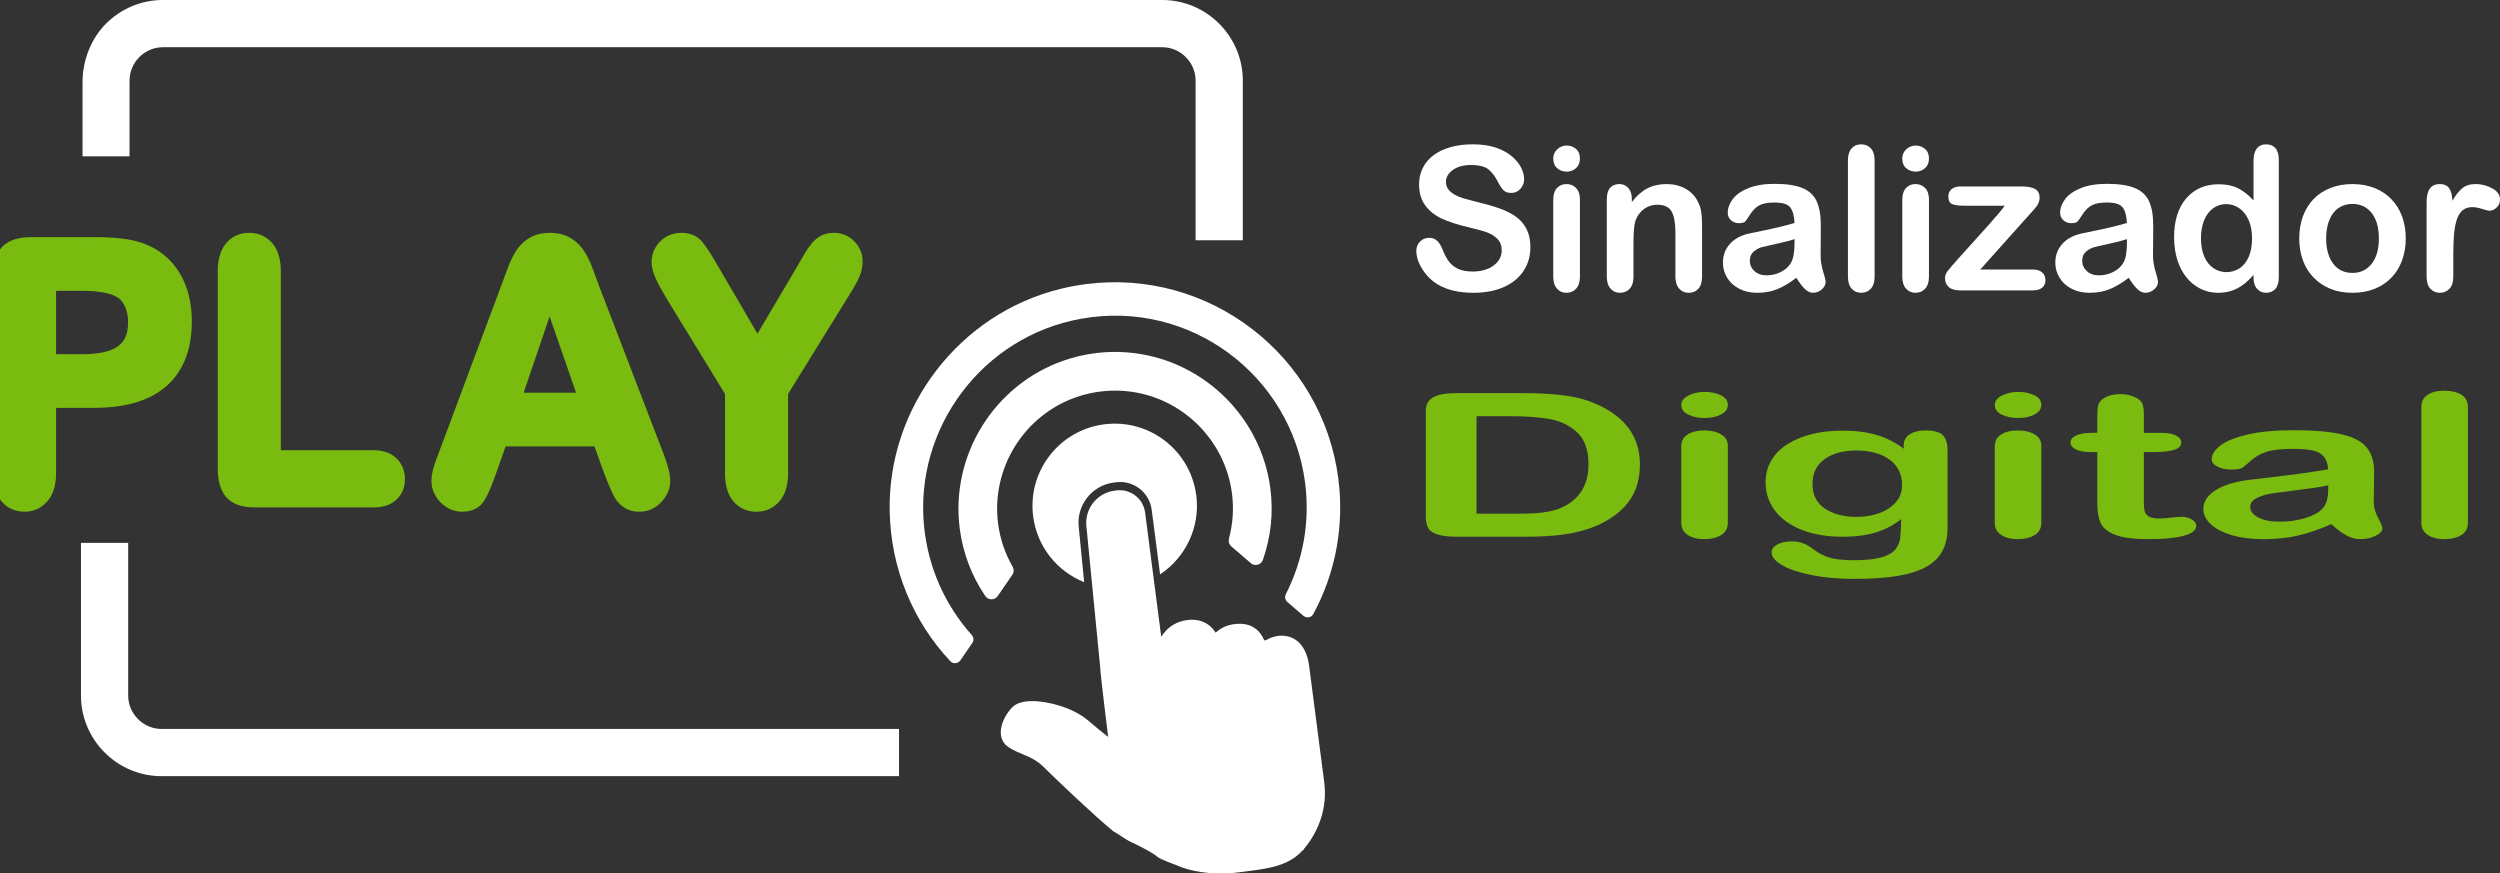 <?xml version="1.0" encoding="UTF-8"?>
<!DOCTYPE svg PUBLIC "-//W3C//DTD SVG 1.1//EN" "http://www.w3.org/Graphics/SVG/1.1/DTD/svg11.dtd">
<!-- Creator: CorelDRAW -->
<svg xmlns="http://www.w3.org/2000/svg" xml:space="preserve" width="175.683mm" height="61.383mm" version="1.1" style="shape-rendering:geometricPrecision; text-rendering:geometricPrecision; image-rendering:optimizeQuality; fill-rule:evenodd; clip-rule:evenodd"
viewBox="0 0 17568.32 6138.32"
 xmlns:xlink="http://www.w3.org/1999/xlink"
 xmlns:xodm="http://www.corel.com/coreldraw/odm/2003">
 <rect x="0" y="0" width="17568.32" height="6138.32" fill="#333333" stroke="none"/>
 <defs>
  <style type="text/css">
   <![CDATA[
    .fil0 {fill:white}
    .fil1 {fill:#7ABB10;fill-rule:nonzero}
    .fil2 {fill:white;fill-rule:nonzero}
   ]]>
  </style>
 </defs>
 <g id="Camada_x0020_1">
  <g id="_2376210040752">
   <g>
    <path class="fil0" d="M8542.76 4445.97c-46.74,-74.04 -125.58,-105.61 -223.97,-84.34 -73.75,16.03 -124.36,59.82 -158.4,113.33l-113.36 -873.14c-12.81,-98.69 -103.13,-168.25 -201.84,-155.43l-12.91 1.67c-125.16,16.26 -213.55,130.95 -197.3,256.08l30.15 307.2 66.21 676.85c-2.08,21.45 55.96,490.55 55.96,490.55 -44.84,-35.35 -94.89,-75.8 -140.24,-114.95 -105.9,-91.22 -284.84,-138.55 -399.42,-136.72 -60.45,0.9 -104.86,14.8 -132.14,41.66 -8.7,8.58 -17.1,18.04 -24.8,28.03 -50.88,65.15 -82.77,163.54 -33.34,226.2 21.38,27.48 54.28,43.21 89.09,59.73 46.17,22.09 121.73,42.68 184.53,104.37 105.32,103.89 347.96,334.92 494.19,456.08 28.93,13.19 92.83,62.25 121.3,73.04 87.99,41.38 160.44,81.47 186.82,104.81 20.64,18.26 133.74,58.89 133.74,58.89 92.94,43.19 255.71,73.76 436.14,50.33 180,-23.38 344.98,-33.9 452.03,-155.97l6.44 -0.83 2.18 -8.38c108.38,-128.73 164.51,-294.8 142.13,-467.23 -5.57,-42.86 -26,-200.26 -29.84,-229.8l-77.33 -595.61c-5.24,-40.4 -31.64,-174.81 -151,-200.66 -57.27,-12.37 -108.09,1.77 -149.74,26.44l-10.26 1.8 -3.15 0.63c-29.59,-71.87 -85.3,-113.58 -160.15,-116.85 -90.45,-3.71 -148.25,30.61 -181.72,62.22z"/>
    <path class="fil0" d="M8152.24 4036.29c177.62,-117.87 283.59,-329.96 254.27,-555.74 -41.09,-316.55 -331.11,-539.69 -647.48,-498.6 -316.44,41.1 -539.72,330.91 -498.62,647.45 27.9,214.93 170.61,386.4 358.26,461.87l-37.39 -381.79c-20.21,-155.66 89.55,-298.21 245.23,-318.43l15.91 -2.07c122.65,-15.93 234.94,70.52 250.87,193.19l58.95 454.12z"/>
    <path class="fil0" d="M8657.5 3466.86c13.88,106.9 6.12,215.07 -21.29,318.56 -5.16,19.76 0.68,40.59 16.12,53.86l137.82 118.34c28.2,24.43 72.07,12.32 84.28,-22.76 56.59,-160.14 75.12,-330.65 52.74,-503.03 -66.7,-513.73 -489.72,-915.47 -1006.22,-955.5 -150.64,-12.02 -304.81,8 -447.78,58.16 -488.85,170.6 -795.39,667.09 -728.69,1180.82 22.39,172.47 83.93,332.49 179.31,472.89 21.22,30.74 66.4,31.28 87.57,0.45l102.8 -149.6c11.72,-16.89 11.98,-38.64 1.98,-56.21 -53.2,-93.02 -88.28,-195.62 -102.16,-302.53 -44.61,-343.59 132.3,-682.13 440.12,-842.27 171.91,-89.41 373.93,-115.65 562.93,-73.11 338.41,76.21 595.86,358.33 640.47,701.93z"/>
    <path class="fil0" d="M9171.46 3393.11c35.23,271.32 -13.65,542.98 -135.34,782.28 -9.43,18.77 -5.39,41.47 10.64,55.06l112.72 96.89c21.67,18.82 55.83,13.15 69.53,-12.21 155.62,-288.02 219.06,-618.7 175.75,-952.32 -112.41,-865.81 -908.03,-1478.6 -1773.65,-1366.18 -59.33,7.71 -119.19,18.84 -177.85,33.18 -711.9,174.4 -1217.13,832.94 -1201.14,1566.18 8.54,398.89 162.4,769.24 426.05,1050.44 19.64,21.08 54.02,17.79 70.53,-5.89l84.13 -122.27c11.9,-17.18 10.02,-40.43 -4.08,-55.96 -187.56,-209.87 -306.02,-474.2 -334.81,-761.4 -70.12,-696.84 414.75,-1338.65 1103.92,-1460.97 761.74,-137.43 1475.17,394.97 1573.6,1153.17z"/>
   </g>
   <g>
    <path class="fil1" d="M660.85 2814.27l-315.95 0 0 508.24c0,72.72 -16.26,127.47 -48.77,165.09 -32.5,37.61 -73.73,56.42 -122.89,56.42 -51.93,0 -93.95,-18.39 -125.67,-55.59 -31.71,-37.19 -47.57,-91.95 -47.57,-163.42l0 -1383.86c0,-79.83 17.44,-137.09 52.33,-171.36 34.89,-34.27 89.99,-51.41 166.1,-51.41l442.42 0c130.82,0 231.51,10.45 302.08,31.77 69.77,20.48 130.03,54.33 180.77,101.56 50.74,47.65 89.19,105.33 115.36,173.87 26.56,68.55 39.65,145.87 39.65,231.55 0,183.07 -53.53,321.41 -160.16,415.87 -107.04,94.04 -266.01,141.27 -477.7,141.27zm-83.65 -822.54l-232.3 0 0 549.19 232.3 0c81.27,0 149.45,-9.19 204.16,-27.16 54.31,-17.98 95.94,-47.23 124.88,-88.19 28.54,-40.55 42.82,-94.46 42.82,-160.5 0,-79.41 -22.21,-143.78 -66.21,-193.51 -49.56,-53.08 -151.43,-79.83 -305.65,-79.83z"/>
    <path id="_1" class="fil1" d="M1924.27 1908.55l0 1306.96 699.3 0c55.5,0 98.32,14.21 128.04,42.63 30.14,28.84 44.8,64.78 44.8,107.83 0,43.89 -14.66,79.83 -44,107 -29.34,27.17 -72.55,40.96 -128.84,40.96l-832.9 0c-74.92,0 -128.83,-17.55 -161.74,-52.66 -32.9,-35.11 -49.55,-91.95 -49.55,-170.11l0 -1382.61c0,-73.14 15.85,-128.31 47.17,-165.09 31.32,-36.78 72.54,-55.17 123.69,-55.17 51.54,0 93.56,17.97 125.66,54.33 32.12,36.36 48.37,91.95 48.37,165.93z"/>
    <g>
     <path id="_2" class="fil1" d="M344.9 2762.45l315.95 0 0 103.64 -315.95 0 -49.15 -51.82 49.15 -51.82zm-49.15 51.82l0 -51.82 49.15 0 -49.15 51.82zm0 508.24l0 -508.24 98.3 0 0 508.24 0 0 -98.3 0zm36.71 199.99l-72.66 -69.8 0 0 2.06 -2.45 1.95 -2.47 1.9 -2.56 1.9 -2.7 1.79 -2.72 1.74 -2.82 1.73 -2.99 1.64 -3 1.6 -3.15 1.58 -3.28 1.47 -3.3 1.43 -3.45 1.39 -3.59 1.32 -3.65 1.27 -3.85 1.22 -3.93 1.14 -4.02 1.1 -4.23 1.02 -4.3 0.96 -4.44 0.9 -4.57 0.81 -4.63 0.74 -4.83 0.68 -5.01 0.61 -5.08 0.52 -5.16 0.45 -5.35 0.37 -5.47 0.29 -5.6 0.21 -5.74 0.12 -5.86 0.04 -5.99 98.3 0 -0.06 7.53 -0.16 7.46 -0.27 7.38 -0.37 7.3 -0.49 7.21 -0.59 7.15 -0.72 7.1 -0.83 6.98 -0.94 6.85 -1.06 6.83 -1.19 6.81 -1.3 6.65 -1.42 6.6 -1.56 6.52 -1.66 6.37 -1.8 6.4 -1.94 6.27 -2.05 6.15 -2.2 6.13 -2.33 6.01 -2.47 5.93 -2.63 5.88 -2.72 5.68 -2.86 5.63 -3.04 5.56 -3.13 5.39 -3.3 5.34 -3.45 5.24 -3.54 5.06 -3.7 5 -3.87 4.87 -3.94 4.71 0 0zm-159.22 73.34l0 -103.64 0 0 3.47 -0.04 3.38 -0.12 3.34 -0.21 3.25 -0.28 3.2 -0.36 3.13 -0.43 3.02 -0.51 3.08 -0.6 2.95 -0.65 2.84 -0.72 2.91 -0.82 2.8 -0.86 2.69 -0.93 2.73 -1.02 2.66 -1.09 2.67 -1.18 2.6 -1.23 2.52 -1.29 2.52 -1.38 2.5 -1.46 2.46 -1.54 2.45 -1.62 2.41 -1.7 2.43 -1.81 2.36 -1.85 2.36 -1.97 2.35 -2.06 2.33 -2.16 2.32 -2.25 2.29 -2.36 2.29 -2.46 2.25 -2.54 72.66 69.8 -3.89 4.4 -3.97 4.26 -4.05 4.14 -4.14 4.03 -4.21 3.9 -4.31 3.78 -4.38 3.65 -4.5 3.55 -4.53 3.37 -4.63 3.26 -4.71 3.12 -4.78 2.98 -4.86 2.84 -4.92 2.7 -5.04 2.57 -5.04 2.39 -5.07 2.24 -5.18 2.11 -5.21 1.96 -5.33 1.83 -5.34 1.66 -5.31 1.5 -5.48 1.38 -5.47 1.21 -5.44 1.06 -5.58 0.93 -5.57 0.77 -5.6 0.64 -5.63 0.48 -5.66 0.35 -5.68 0.2 -5.71 0.08 0 0zm-162.22 -72.77l73.1 -69.28 0 0 2.11 2.42 2.2 2.37 2.18 2.25 2.18 2.12 2.23 2.06 2.29 2 2.29 1.89 2.28 1.76 2.4 1.76 2.35 1.63 2.42 1.56 2.47 1.51 2.49 1.41 2.55 1.36 2.6 1.28 2.61 1.2 2.68 1.13 2.86 1.11 2.79 1.01 2.81 0.92 2.99 0.88 3.06 0.82 3.05 0.73 3.15 0.66 3.22 0.59 3.29 0.51 3.43 0.45 3.44 0.36 3.53 0.28 3.71 0.21 3.69 0.14 3.77 0.03 0 103.64 -5.91 -0.07 -5.87 -0.2 -5.73 -0.33 -5.81 -0.46 -5.76 -0.62 -5.67 -0.73 -5.69 -0.89 -5.64 -1.03 -5.61 -1.18 -5.57 -1.33 -5.44 -1.46 -5.41 -1.6 -5.47 -1.78 -5.35 -1.93 -5.18 -2.03 -5.24 -2.21 -5.19 -2.38 -5.1 -2.52 -5.01 -2.66 -4.95 -2.81 -4.85 -2.95 -4.8 -3.1 -4.73 -3.27 -4.56 -3.34 -4.58 -3.56 -4.43 -3.67 -4.33 -3.76 -4.25 -3.92 -4.2 -4.08 -4.06 -4.19 -3.94 -4.27 -3.89 -4.44 0 0zm-60.17 -198.06l98.3 0 0 0 0.04 5.86 0.12 5.79 0.21 5.67 0.27 5.5 0.36 5.37 0.44 5.26 0.52 5.17 0.58 5.06 0.65 4.83 0.75 4.8 0.8 4.68 0.87 4.52 0.93 4.38 1.01 4.31 1.06 4.18 1.11 3.98 1.2 3.92 1.24 3.82 1.3 3.65 1.34 3.54 1.41 3.43 1.47 3.36 1.52 3.25 1.54 3.08 1.62 3.01 1.64 2.89 1.71 2.8 1.77 2.74 1.78 2.6 1.86 2.53 1.89 2.44 1.96 2.36 -73.1 69.28 -3.9 -4.72 -3.77 -4.84 -3.62 -4.95 -3.52 -5.1 -3.33 -5.16 -3.23 -5.3 -3.08 -5.41 -2.94 -5.49 -2.82 -5.64 -2.66 -5.67 -2.53 -5.76 -2.41 -5.89 -2.28 -5.98 -2.14 -6.07 -2 -6.1 -1.88 -6.2 -1.77 -6.36 -1.62 -6.34 -1.51 -6.43 -1.39 -6.54 -1.27 -6.62 -1.14 -6.64 -1.03 -6.72 -0.93 -6.89 -0.8 -6.88 -0.7 -6.95 -0.58 -7.06 -0.48 -7.13 -0.37 -7.22 -0.25 -7.25 -0.16 -7.31 -0.06 -7.44 0 0zm98.3 -1383.86l0 1383.86 -98.3 0 0 -1383.86 0 0 98.3 0zm-30.32 -209.27l67 75.82 0 0 -1.95 1.99 -1.88 2.05 -1.82 2.16 -1.83 2.3 -1.76 2.4 -1.72 2.5 -1.69 2.67 -1.68 2.82 -1.6 2.9 -1.56 3.04 -1.53 3.24 -1.5 3.39 -1.43 3.5 -1.4 3.73 -1.34 3.88 -1.27 3.97 -1.21 4.16 -1.17 4.38 -1.1 4.54 -1.03 4.71 -0.96 4.83 -0.88 4.98 -0.81 5.21 -0.73 5.38 -0.66 5.5 -0.56 5.66 -0.49 5.86 -0.4 6.03 -0.32 6.2 -0.23 6.32 -0.13 6.47 -0.04 6.68 -98.3 0 0.06 -8.16 0.17 -8.09 0.29 -8 0.4 -7.84 0.52 -7.75 0.63 -7.64 0.76 -7.58 0.88 -7.48 1.01 -7.34 1.13 -7.25 1.26 -7.2 1.4 -7.07 1.53 -6.95 1.66 -6.84 1.79 -6.74 1.95 -6.7 2.11 -6.61 2.24 -6.42 2.38 -6.33 2.55 -6.28 2.7 -6.13 2.85 -6 3.04 -5.94 3.2 -5.8 3.34 -5.62 3.51 -5.51 3.7 -5.4 3.86 -5.24 4.01 -5.08 4.2 -4.94 4.36 -4.77 4.49 -4.57 0 0zm199.6 -65.32l0 103.64 0 0 -6.41 0.04 -6.26 0.14 -6.12 0.22 -5.93 0.31 -5.82 0.41 -5.71 0.48 -5.52 0.57 -5.34 0.64 -5.21 0.74 -5.07 0.8 -4.93 0.9 -4.77 0.95 -4.62 1.04 -4.47 1.1 -4.31 1.18 -4.18 1.23 -3.96 1.28 -3.88 1.37 -3.77 1.43 -3.57 1.46 -3.41 1.52 -3.3 1.57 -3.14 1.61 -3.02 1.67 -2.91 1.72 -2.78 1.75 -2.63 1.79 -2.53 1.84 -2.38 1.84 -2.33 1.94 -2.23 1.98 -2.09 1.98 -67 -75.82 4.57 -4.34 4.67 -4.14 4.81 -4 4.98 -3.88 5.09 -3.68 5.21 -3.53 5.32 -3.37 5.41 -3.2 5.54 -3.05 5.66 -2.91 5.76 -2.75 5.87 -2.6 5.95 -2.44 6.01 -2.29 6.12 -2.15 6.28 -2.04 6.32 -1.87 6.41 -1.74 6.51 -1.6 6.6 -1.48 6.69 -1.35 6.77 -1.22 6.87 -1.1 6.97 -0.98 7.1 -0.86 7.16 -0.73 7.21 -0.62 7.34 -0.51 7.49 -0.39 7.54 -0.28 7.64 -0.16 7.73 -0.06 0 0zm442.42 103.64l-442.42 0 0 -103.64 442.42 0 0 0 0 103.64zm315.26 -69.97l-26.36 99.84 -0.36 -0.11 -5.98 -1.76 -6.18 -1.71 -6.41 -1.67 -6.6 -1.62 -6.8 -1.57 -7.01 -1.52 -7.19 -1.47 -7.39 -1.42 -7.61 -1.37 -7.77 -1.31 -7.98 -1.25 -8.2 -1.21 -8.39 -1.15 -8.55 -1.09 -8.74 -1.03 -8.97 -0.98 -9.13 -0.92 -9.34 -0.86 -9.53 -0.81 -9.7 -0.74 -9.91 -0.69 -10.07 -0.62 -10.26 -0.57 -10.48 -0.5 -10.66 -0.46 -10.8 -0.39 -11.02 -0.32 -11.21 -0.28 -11.39 -0.2 -11.58 -0.16 -11.74 -0.09 -11.95 -0.02 0 -103.64 12.41 0.04 12.26 0.09 12.06 0.16 11.91 0.22 11.73 0.28 11.56 0.34 11.44 0.41 11.22 0.48 11.04 0.54 10.92 0.59 10.75 0.68 10.55 0.73 10.42 0.8 10.23 0.87 10.08 0.92 9.91 1 9.75 1.06 9.6 1.13 9.45 1.21 9.25 1.27 9.1 1.33 8.96 1.41 8.81 1.49 8.61 1.55 8.49 1.62 8.35 1.71 8.15 1.78 8.02 1.85 7.88 1.94 7.71 2.01 7.58 2.09 7.42 2.18 -0.36 -0.11zm-26.36 99.84l-0.36 -0.11 0.5 0.15 -0.14 -0.04zm226.64 12.95l-65.38 77.38 0.16 0.15 -4.23 -3.88 -4.29 -3.82 -4.35 -3.76 -4.39 -3.68 -4.43 -3.61 -4.49 -3.54 -4.52 -3.46 -4.61 -3.42 -4.63 -3.34 -4.66 -3.24 -4.76 -3.2 -4.81 -3.15 -4.83 -3.06 -4.87 -2.98 -4.95 -2.92 -5.02 -2.86 -5.05 -2.8 -5.09 -2.71 -5.19 -2.67 -5.21 -2.58 -5.25 -2.51 -5.35 -2.47 -5.38 -2.39 -5.44 -2.31 -5.52 -2.26 -5.54 -2.18 -5.61 -2.11 -5.68 -2.05 -5.73 -1.99 -5.77 -1.9 -5.88 -1.86 -5.89 -1.77 26.36 -99.84 7.13 2.15 7.04 2.22 7.03 2.32 6.97 2.41 6.9 2.49 6.85 2.59 6.82 2.68 6.72 2.76 6.7 2.85 6.64 2.95 6.57 3.01 6.55 3.13 6.47 3.22 6.39 3.29 6.37 3.39 6.31 3.48 6.22 3.56 6.19 3.66 6.15 3.76 6.07 3.84 5.99 3.91 5.92 4 5.92 4.12 5.83 4.2 5.75 4.26 5.7 4.36 5.65 4.46 5.59 4.55 5.51 4.62 5.43 4.7 5.41 4.8 5.33 4.9 0.16 0.15zm-0.16 -0.15l0.16 0.15 -0.13 -0.12 -0.03 -0.03zm128.33 193.12l-91 39.18 -0.09 -0.24 -2.23 -5.73 -2.31 -5.7 -2.35 -5.6 -2.41 -5.53 -2.48 -5.48 -2.55 -5.43 -2.61 -5.39 -2.65 -5.26 -2.74 -5.26 -2.79 -5.2 -2.84 -5.09 -2.89 -5.03 -2.99 -5.02 -3.04 -4.96 -3.09 -4.88 -3.17 -4.85 -3.22 -4.77 -3.28 -4.71 -3.35 -4.67 -3.41 -4.61 -3.47 -4.55 -3.56 -4.54 -3.6 -4.44 -3.64 -4.37 -3.77 -4.39 -3.8 -4.3 -3.86 -4.25 -3.94 -4.2 -4.01 -4.16 -4.05 -4.09 -4.15 -4.05 -4.21 -4.02 65.38 -77.38 5.23 4.98 5.15 5.05 5.11 5.15 4.99 5.18 4.92 5.26 4.88 5.35 4.76 5.4 4.67 5.43 4.66 5.57 4.54 5.64 4.44 5.64 4.39 5.75 4.31 5.83 4.21 5.87 4.14 5.95 4.06 6.03 3.97 6.07 3.91 6.16 3.8 6.2 3.73 6.26 3.67 6.37 3.58 6.45 3.47 6.46 3.4 6.52 3.33 6.64 3.23 6.65 3.15 6.71 3.08 6.8 3.01 6.89 2.91 6.94 2.81 6.96 2.75 7.05 -0.09 -0.24zm-91 39.18l-0.09 -0.24 0.2 0.53 -0.11 -0.29zm134.3 211.96l-98.3 0 0 0 -0.03 -7.5 -0.11 -7.4 -0.18 -7.39 -0.24 -7.33 -0.33 -7.23 -0.39 -7.22 -0.46 -7.12 -0.54 -7.12 -0.6 -7.01 -0.68 -6.96 -0.75 -6.98 -0.81 -6.85 -0.89 -6.8 -0.95 -6.76 -1.03 -6.69 -1.1 -6.67 -1.16 -6.61 -1.23 -6.52 -1.3 -6.46 -1.37 -6.41 -1.45 -6.41 -1.5 -6.29 -1.59 -6.25 -1.65 -6.23 -1.71 -6.14 -1.79 -6.1 -1.86 -6.06 -1.93 -6.02 -1.97 -5.9 -2.07 -5.88 -2.13 -5.87 -2.2 -5.78 91 -39.18 2.7 7.12 2.61 7.15 2.53 7.22 2.45 7.32 2.33 7.28 2.26 7.36 2.17 7.42 2.09 7.48 1.99 7.49 1.91 7.57 1.82 7.63 1.73 7.63 1.65 7.71 1.56 7.76 1.47 7.82 1.38 7.81 1.3 7.87 1.21 7.93 1.13 7.96 1.05 8.04 0.95 8.07 0.87 8.06 0.8 8.16 0.7 8.21 0.62 8.22 0.54 8.3 0.45 8.3 0.37 8.39 0.28 8.39 0.22 8.43 0.11 8.52 0.05 8.52 0 0zm-177.85 455.68l-62.92 -79.62 -0.16 0.14 8.73 -7.96 8.45 -8.2 8.16 -8.4 7.84 -8.59 7.58 -8.85 7.31 -9.05 7.02 -9.27 6.75 -9.51 6.48 -9.73 6.2 -9.97 5.93 -10.2 5.68 -10.46 5.4 -10.71 5.13 -10.95 4.89 -11.24 4.61 -11.47 4.34 -11.74 4.08 -12.01 3.81 -12.28 3.53 -12.55 3.27 -12.85 2.99 -13.14 2.73 -13.4 2.43 -13.68 2.16 -13.99 1.89 -14.27 1.59 -14.55 1.31 -14.86 1.02 -15.14 0.73 -15.43 0.44 -15.74 0.15 -16.01 98.3 0 -0.17 18.05 -0.5 17.8 -0.83 17.59 -1.18 17.36 -1.51 17.1 -1.85 16.89 -2.19 16.67 -2.54 16.41 -2.89 16.2 -3.23 15.96 -3.59 15.7 -3.93 15.47 -4.29 15.25 -4.65 15 -5 14.73 -5.36 14.5 -5.73 14.25 -6.07 13.96 -6.43 13.73 -6.82 13.47 -7.14 13.18 -7.51 12.92 -7.88 12.65 -8.22 12.35 -8.57 12.07 -8.92 11.79 -9.27 11.49 -9.6 11.19 -9.98 10.93 -10.28 10.58 -10.61 10.3 -10.95 10 -0.16 0.14zm0.16 -0.14l0.08 -0.07 -0.24 0.21 0.16 -0.14zm-509.32 153.42l0 -103.64 0 0 19.03 -0.13 18.71 -0.4 18.37 -0.66 18.02 -0.93 17.72 -1.2 17.39 -1.46 17.05 -1.72 16.72 -1.97 16.39 -2.24 16.04 -2.48 15.73 -2.76 15.39 -2.99 15.05 -3.26 14.74 -3.5 14.4 -3.74 14.05 -3.99 13.74 -4.25 13.42 -4.48 13.07 -4.71 12.75 -4.96 12.44 -5.19 12.1 -5.42 11.78 -5.66 11.47 -5.88 11.16 -6.12 10.84 -6.34 10.52 -6.57 10.23 -6.8 9.93 -7.03 9.62 -7.25 9.33 -7.47 9.04 -7.7 62.92 79.62 -11.34 9.66 -11.65 9.33 -11.96 9.01 -12.29 8.69 -12.57 8.36 -12.9 8.05 -13.2 7.72 -13.48 7.4 -13.79 7.08 -14.08 6.76 -14.38 6.44 -14.64 6.11 -14.95 5.82 -15.25 5.49 -15.5 5.18 -15.8 4.87 -16.09 4.57 -16.36 4.26 -16.64 3.96 -16.95 3.66 -17.21 3.35 -17.49 3.06 -17.8 2.76 -18.07 2.46 -18.34 2.17 -18.63 1.88 -18.91 1.58 -19.2 1.3 -19.5 1.01 -19.79 0.72 -20.05 0.42 -20.35 0.15 0 0zm-315.95 -926.18l232.3 0 0 103.64 -232.3 0 -49.15 -51.82 49.15 -51.82zm-49.15 51.82l0 -51.82 49.15 0 -49.15 51.82zm0 549.19l0 -549.19 98.3 0 0 549.19 -49.15 51.82 -49.15 -51.82zm49.15 51.82l-49.15 0 0 -51.82 49.15 51.82zm232.3 0l-232.3 0 0 -103.64 232.3 0 0 0 0 103.64zm189.44 -128.42l29.44 98.88 -0.1 0.03 -5.77 1.85 -5.86 1.8 -5.9 1.72 -5.97 1.66 -6.06 1.61 -6.1 1.53 -6.21 1.49 -6.24 1.41 -6.31 1.36 -6.41 1.29 -6.43 1.24 -6.5 1.17 -6.62 1.13 -6.68 1.06 -6.71 0.99 -6.81 0.95 -6.85 0.87 -6.92 0.83 -7.05 0.77 -7.05 0.7 -7.13 0.66 -7.23 0.59 -7.29 0.54 -7.33 0.48 -7.43 0.43 -7.51 0.36 -7.53 0.31 -7.65 0.25 -7.71 0.2 -7.78 0.14 -7.82 0.08 -7.92 0.04 0 -103.64 7.24 -0.02 7.18 -0.08 7.08 -0.12 6.99 -0.18 6.91 -0.23 6.85 -0.29 6.73 -0.32 6.65 -0.39 6.61 -0.42 6.47 -0.48 6.39 -0.53 6.35 -0.58 6.25 -0.62 6.11 -0.67 6.08 -0.73 5.99 -0.77 5.87 -0.81 5.83 -0.87 5.7 -0.9 5.6 -0.95 5.56 -1.01 5.47 -1.04 5.35 -1.09 5.29 -1.14 5.2 -1.17 5.07 -1.21 5.02 -1.27 4.9 -1.29 4.85 -1.36 4.74 -1.38 4.64 -1.42 4.57 -1.47 -0.1 0.03zm29.44 98.88l-0.1 0.03 1.19 -0.39 -1.09 0.36zm70.69 -168.51l78.94 61.76 -0.06 0.07 -3.39 4.7 -3.49 4.62 -3.6 4.56 -3.7 4.46 -3.73 4.32 -3.84 4.27 -3.95 4.2 -4.05 4.12 -4.14 4.03 -4.16 3.89 -4.31 3.86 -4.39 3.75 -4.43 3.64 -4.52 3.55 -4.63 3.49 -4.71 3.39 -4.73 3.26 -4.82 3.18 -4.93 3.13 -4.97 3 -5.04 2.92 -5.15 2.84 -5.22 2.76 -5.23 2.63 -5.31 2.57 -5.43 2.48 -5.41 2.37 -5.51 2.31 -5.62 2.23 -5.69 2.14 -5.7 2.04 -5.77 1.97 -29.44 -98.88 4.33 -1.47 4.26 -1.52 4.13 -1.56 4.04 -1.61 4.01 -1.67 3.95 -1.73 3.79 -1.74 3.75 -1.81 3.69 -1.85 3.56 -1.88 3.47 -1.92 3.44 -2 3.35 -2.02 3.25 -2.05 3.2 -2.12 3.15 -2.18 3.03 -2.17 2.95 -2.23 2.92 -2.29 2.85 -2.34 2.75 -2.35 2.67 -2.4 2.68 -2.49 2.56 -2.49 2.49 -2.54 2.43 -2.58 2.4 -2.67 2.37 -2.74 2.26 -2.74 2.2 -2.78 2.15 -2.84 2.11 -2.92 -0.06 0.07zm78.94 61.76l-0.06 0.07 2.79 -3.94 -2.73 3.87zm-45.8 -191.38l98.3 0 0 0 -0.05 6.92 -0.15 6.86 -0.23 6.75 -0.33 6.75 -0.43 6.7 -0.53 6.6 -0.62 6.58 -0.73 6.54 -0.82 6.44 -0.92 6.42 -1.03 6.36 -1.13 6.3 -1.24 6.26 -1.33 6.14 -1.45 6.14 -1.56 6.07 -1.65 5.97 -1.77 5.95 -1.88 5.88 -1.98 5.77 -2.1 5.76 -2.22 5.7 -2.33 5.6 -2.44 5.54 -2.54 5.42 -2.66 5.38 -2.8 5.33 -2.88 5.21 -3.01 5.13 -3.12 5.06 -3.22 4.95 -3.35 4.9 -78.94 -61.76 1.91 -2.78 1.88 -2.89 1.82 -2.94 1.75 -3.01 1.72 -3.09 1.64 -3.13 1.6 -3.24 1.56 -3.34 1.5 -3.38 1.43 -3.46 1.38 -3.52 1.32 -3.62 1.28 -3.75 1.22 -3.8 1.15 -3.87 1.11 -4.01 1.04 -4.05 0.97 -4.14 0.93 -4.28 0.86 -4.32 0.79 -4.42 0.73 -4.5 0.66 -4.58 0.6 -4.72 0.53 -4.78 0.46 -4.86 0.39 -5 0.33 -5.04 0.25 -5.13 0.19 -5.27 0.11 -5.3 0.03 -5.4 0 0zm-52.08 -157.16l70.04 -72.7 0.92 1.01 4.89 5.67 4.7 5.73 4.6 5.88 4.45 6.01 4.3 6.1 4.16 6.25 3.97 6.3 3.84 6.44 3.67 6.53 3.52 6.63 3.35 6.71 3.22 6.83 3.06 6.98 2.87 6.99 2.72 7.1 2.57 7.21 2.39 7.26 2.24 7.37 2.08 7.45 1.92 7.52 1.76 7.57 1.61 7.69 1.45 7.79 1.28 7.78 1.14 7.89 0.98 8.01 0.81 8 0.68 8.1 0.52 8.16 0.37 8.24 0.22 8.29 0.08 8.37 -98.3 0 -0.06 -6.43 -0.16 -6.33 -0.29 -6.22 -0.38 -6.1 -0.5 -6 -0.61 -5.92 -0.7 -5.75 -0.82 -5.67 -0.92 -5.62 -1.01 -5.43 -1.13 -5.37 -1.22 -5.29 -1.32 -5.18 -1.42 -5.07 -1.52 -4.99 -1.63 -4.92 -1.69 -4.79 -1.82 -4.72 -1.91 -4.67 -1.98 -4.5 -2.1 -4.47 -2.21 -4.43 -2.3 -4.33 -2.39 -4.25 -2.5 -4.18 -2.61 -4.14 -2.68 -4.03 -2.8 -3.98 -2.91 -3.93 -3.02 -3.86 -3.16 -3.85 -3.23 -3.75 0.92 1.01zm70.04 -72.7l0.5 0.54 0.42 0.47 -0.92 -1.01zm-340.67 8.34l0 -103.64 0 0 14.81 0.09 14.53 0.24 14.27 0.4 13.99 0.58 13.69 0.74 13.4 0.9 13.13 1.08 12.86 1.24 12.58 1.41 12.34 1.58 12.04 1.77 11.77 1.93 11.54 2.12 11.23 2.3 10.99 2.48 10.74 2.68 10.48 2.88 10.19 3.06 10 3.27 9.7 3.5 9.45 3.68 9.24 3.94 8.96 4.16 8.71 4.4 8.45 4.65 8.22 4.91 7.94 5.18 7.66 5.45 7.39 5.74 7.08 6 6.8 6.31 6.49 6.63 -70.04 72.7 -3.11 -3.17 -3.42 -3.17 -3.74 -3.18 -4.05 -3.14 -4.38 -3.11 -4.72 -3.08 -5.06 -3.03 -5.45 -2.99 -5.79 -2.92 -6.16 -2.86 -6.48 -2.76 -6.91 -2.7 -7.24 -2.6 -7.58 -2.49 -7.99 -2.4 -8.32 -2.28 -8.66 -2.16 -9.03 -2.04 -9.41 -1.92 -9.72 -1.8 -10.09 -1.65 -10.42 -1.53 -10.76 -1.38 -11.12 -1.25 -11.46 -1.1 -11.79 -0.96 -12.14 -0.82 -12.47 -0.68 -12.79 -0.52 -13.11 -0.38 -13.47 -0.22 -13.79 -0.07 0 0z"/>
    </g>
    <g>
     <path id="_3" class="fil1" d="M1875.12 3215.51l0 -1306.96 98.3 0 0 1306.96 -49.15 51.82 -49.15 -51.82zm49.15 51.82l-49.15 0 0 -51.82 49.15 51.82zm699.3 0l-699.3 0 0 -103.64 699.3 0 0 0 0 103.64zm161.07 -47.56l-66.06 76.74 0.01 0.01 -1.72 -1.6 -1.84 -1.61 -1.85 -1.53 -1.89 -1.46 -2.02 -1.48 -2.04 -1.41 -2.11 -1.36 -2.2 -1.33 -2.26 -1.29 -2.33 -1.24 -2.46 -1.23 -2.49 -1.16 -2.58 -1.12 -2.7 -1.09 -2.76 -1.04 -2.86 -0.98 -2.97 -0.95 -3.03 -0.89 -3.2 -0.85 -3.21 -0.8 -3.32 -0.72 -3.48 -0.69 -3.51 -0.62 -3.62 -0.56 -3.71 -0.5 -3.86 -0.44 -3.9 -0.38 -4.05 -0.3 -4.12 -0.25 -4.19 -0.17 -4.34 -0.11 -4.4 -0.03 0 -103.64 5.94 0.05 5.84 0.15 5.83 0.23 5.78 0.35 5.69 0.44 5.68 0.54 5.58 0.64 5.57 0.74 5.52 0.86 5.47 0.96 5.36 1.07 5.38 1.18 5.31 1.3 5.2 1.39 5.21 1.53 5.11 1.63 5.06 1.76 5.04 1.88 4.92 1.99 4.9 2.12 4.83 2.26 4.72 2.35 4.69 2.5 4.62 2.63 4.52 2.75 4.45 2.88 4.38 3.01 4.24 3.1 4.23 3.28 4.09 3.39 3.98 3.47 3.92 3.64 0.01 0.01zm60.92 146.2l-98.3 0 0 0 -0.02 -2.86 -0.09 -2.71 -0.16 -2.73 -0.2 -2.66 -0.27 -2.61 -0.31 -2.54 -0.36 -2.41 -0.41 -2.38 -0.48 -2.4 -0.53 -2.32 -0.56 -2.21 -0.63 -2.25 -0.66 -2.15 -0.71 -2.09 -0.79 -2.14 -0.81 -2.05 -0.9 -2.09 -0.92 -2.01 -0.98 -1.96 -1.05 -1.99 -1.09 -1.96 -1.17 -1.94 -1.23 -1.93 -1.27 -1.9 -1.37 -1.91 -1.44 -1.92 -1.49 -1.87 -1.6 -1.91 -1.68 -1.91 -1.76 -1.9 -1.82 -1.87 -1.92 -1.88 66.06 -76.74 3.64 3.56 3.56 3.67 3.44 3.72 3.34 3.79 3.24 3.87 3.17 3.99 3.04 4.04 2.93 4.11 2.85 4.22 2.71 4.27 2.59 4.34 2.49 4.4 2.35 4.45 2.26 4.58 2.12 4.61 1.98 4.61 1.89 4.73 1.73 4.72 1.65 4.85 1.5 4.89 1.37 4.85 1.26 4.99 1.11 4.96 1 4.98 0.89 5.06 0.76 5.11 0.63 5.08 0.51 5.09 0.4 5.12 0.28 5.13 0.17 5.23 0.06 5.18 0 0zm-60.72 145.93l-64.86 -77.86 0 0 1.76 -1.67 1.67 -1.68 1.62 -1.71 1.56 -1.74 1.52 -1.78 1.38 -1.71 1.29 -1.69 1.28 -1.79 1.26 -1.85 1.16 -1.81 1.1 -1.84 1.04 -1.84 0.97 -1.85 0.96 -1.96 0.9 -1.95 0.86 -2.01 0.8 -2.03 0.76 -2.1 0.7 -2.08 0.66 -2.18 0.62 -2.23 0.57 -2.3 0.53 -2.34 0.47 -2.41 0.42 -2.41 0.36 -2.54 0.33 -2.59 0.25 -2.61 0.21 -2.81 0.16 -2.8 0.09 -2.81 0.02 -2.95 98.3 0 -0.06 5.23 -0.17 5.29 -0.28 5.18 -0.39 5.09 -0.51 5.21 -0.63 5.11 -0.74 5.08 -0.88 5.11 -0.99 5.03 -1.11 4.98 -1.23 4.94 -1.36 4.91 -1.48 4.86 -1.62 4.86 -1.74 4.76 -1.86 4.71 -1.98 4.65 -2.1 4.59 -2.22 4.5 -2.37 4.51 -2.5 4.42 -2.58 4.3 -2.72 4.25 -2.78 4.11 -2.92 4.07 -3.09 4.07 -3.18 3.93 -3.22 3.78 -3.34 3.72 -3.44 3.63 -3.57 3.58 -3.66 3.47 0 0zm-161.27 53.85l0 -103.64 0 0 4.52 -0.03 4.43 -0.1 4.28 -0.17 4.21 -0.25 4.18 -0.3 3.99 -0.36 3.91 -0.44 3.88 -0.49 3.68 -0.54 3.63 -0.62 3.51 -0.66 3.42 -0.72 3.36 -0.78 3.17 -0.81 3.13 -0.89 3.07 -0.93 2.84 -0.94 2.83 -1.02 2.78 -1.07 2.61 -1.09 2.54 -1.13 2.43 -1.16 2.38 -1.22 2.29 -1.25 2.17 -1.26 2.05 -1.28 2.06 -1.37 1.99 -1.39 1.86 -1.4 1.81 -1.43 1.7 -1.44 1.7 -1.53 64.86 77.86 -3.88 3.49 -4.04 3.42 -4.11 3.27 -4.2 3.14 -4.25 2.99 -4.32 2.87 -4.51 2.8 -4.53 2.64 -4.59 2.51 -4.66 2.38 -4.75 2.28 -4.82 2.15 -4.89 2.03 -4.9 1.89 -4.99 1.8 -5.14 1.7 -5.09 1.55 -5.17 1.45 -5.29 1.35 -5.24 1.22 -5.36 1.14 -5.41 1.02 -5.47 0.92 -5.56 0.82 -5.52 0.71 -5.63 0.62 -5.73 0.52 -5.68 0.42 -5.79 0.33 -5.9 0.23 -5.89 0.14 -5.96 0.05 0 0zm-832.9 -103.64l832.9 0 0 103.64 -832.9 0 0 0 0 -103.64zm-196.7 35.58l69.92 -72.84 0 0 1.9 1.95 2 1.93 2.07 1.85 2.24 1.86 2.31 1.8 2.42 1.75 2.54 1.72 2.7 1.69 2.78 1.64 2.96 1.6 3.11 1.57 3.23 1.51 3.38 1.47 3.51 1.41 3.68 1.36 3.82 1.3 3.97 1.23 4.15 1.18 4.31 1.12 4.43 1.04 4.59 0.97 4.78 0.9 4.88 0.82 5.05 0.73 5.24 0.66 5.34 0.58 5.54 0.48 5.7 0.42 5.76 0.31 6 0.23 6.14 0.14 6.25 0.04 0 103.64 -7.67 -0.06 -7.54 -0.18 -7.44 -0.27 -7.42 -0.41 -7.24 -0.52 -7.16 -0.64 -7.1 -0.76 -6.96 -0.88 -6.91 -1.01 -6.82 -1.14 -6.68 -1.26 -6.63 -1.39 -6.55 -1.54 -6.41 -1.66 -6.33 -1.8 -6.25 -1.95 -6.18 -2.1 -6.06 -2.24 -5.97 -2.39 -5.88 -2.55 -5.77 -2.71 -5.63 -2.85 -5.56 -3.02 -5.48 -3.2 -5.32 -3.35 -5.22 -3.52 -5.12 -3.71 -4.95 -3.86 -4.8 -4 -4.71 -4.21 -4.54 -4.35 -4.4 -4.53 0 0zm-63.74 -206.53l98.3 0 0 0 0.04 6.51 0.14 6.39 0.21 6.24 0.3 6.05 0.38 5.94 0.46 5.74 0.55 5.6 0.63 5.51 0.69 5.27 0.78 5.13 0.85 5.03 0.91 4.8 0.98 4.66 1.07 4.58 1.09 4.32 1.17 4.16 1.25 4.1 1.28 3.88 1.35 3.76 1.38 3.59 1.42 3.39 1.49 3.3 1.53 3.16 1.56 3 1.61 2.89 1.65 2.75 1.68 2.63 1.68 2.45 1.74 2.35 1.82 2.32 1.81 2.13 1.86 2.06 -69.92 72.84 -4.22 -4.66 -4.07 -4.83 -3.86 -4.9 -3.78 -5.11 -3.62 -5.29 -3.44 -5.35 -3.27 -5.49 -3.13 -5.59 -2.98 -5.74 -2.83 -5.84 -2.67 -5.94 -2.56 -6.11 -2.38 -6.17 -2.25 -6.26 -2.1 -6.38 -1.95 -6.4 -1.85 -6.6 -1.71 -6.7 -1.55 -6.7 -1.46 -6.86 -1.31 -6.96 -1.19 -6.99 -1.08 -7.15 -0.95 -7.25 -0.83 -7.27 -0.73 -7.44 -0.6 -7.54 -0.5 -7.58 -0.38 -7.73 -0.27 -7.78 -0.16 -7.89 -0.06 -8.03 0 0zm98.3 -1382.61l0 1382.61 -98.3 0 0 -1382.61 0 0 98.3 0zm-38.55 -199.71l73.14 69.24 0 0 -1.9 2.29 -1.84 2.38 -1.82 2.5 -1.76 2.57 -1.69 2.63 -1.7 2.82 -1.63 2.87 -1.58 2.99 -1.55 3.12 -1.48 3.2 -1.45 3.35 -1.4 3.46 -1.33 3.54 -1.29 3.73 -1.25 3.85 -1.17 3.93 -1.13 4.12 -1.07 4.24 -0.99 4.33 -0.94 4.5 -0.88 4.62 -0.79 4.73 -0.73 4.86 -0.66 5.02 -0.6 5.18 -0.51 5.25 -0.44 5.42 -0.36 5.53 -0.28 5.63 -0.21 5.83 -0.12 5.95 -0.04 6.03 -98.3 0 0.06 -7.57 0.16 -7.45 0.25 -7.37 0.36 -7.33 0.48 -7.25 0.58 -7.12 0.69 -7.09 0.8 -6.96 0.9 -6.9 1.03 -6.84 1.15 -6.77 1.26 -6.66 1.36 -6.56 1.51 -6.53 1.61 -6.4 1.73 -6.32 1.87 -6.29 1.99 -6.15 2.11 -6.07 2.27 -6.04 2.38 -5.9 2.51 -5.79 2.66 -5.74 2.79 -5.6 2.92 -5.53 3.07 -5.41 3.16 -5.26 3.37 -5.25 3.48 -5.07 3.6 -4.94 3.76 -4.84 3.88 -4.71 0 0zm160.26 -72.37l0 103.64 0 0 -3.69 0.03 -3.64 0.14 -3.57 0.19 -3.4 0.28 -3.39 0.37 -3.33 0.44 -3.21 0.51 -3.17 0.59 -3.05 0.64 -2.98 0.73 -2.98 0.8 -2.83 0.85 -2.82 0.94 -2.8 1.01 -2.66 1.05 -2.6 1.12 -2.58 1.19 -2.55 1.28 -2.5 1.33 -2.42 1.39 -2.4 1.47 -2.38 1.56 -2.34 1.63 -2.3 1.7 -2.28 1.78 -2.23 1.85 -2.22 1.96 -2.24 2.06 -2.15 2.11 -2.13 2.2 -2.17 2.36 -2.11 2.41 -73.14 -69.24 3.83 -4.37 3.87 -4.22 4.03 -4.16 4.13 -4.03 4.16 -3.86 4.28 -3.76 4.41 -3.65 4.46 -3.5 4.56 -3.36 4.62 -3.21 4.72 -3.08 4.8 -2.95 4.9 -2.81 4.94 -2.65 5.01 -2.5 5.1 -2.37 5.18 -2.22 5.26 -2.07 5.22 -1.89 5.3 -1.76 5.43 -1.63 5.4 -1.46 5.5 -1.33 5.55 -1.18 5.55 -1.03 5.63 -0.89 5.61 -0.74 5.67 -0.61 5.8 -0.48 5.73 -0.33 5.76 -0.2 5.85 -0.07 0 0zm161.62 70.84l-71.92 70.62 -0.01 -0.01 -2.18 -2.4 -2.19 -2.3 -2.2 -2.18 -2.27 -2.14 -2.27 -2.04 -2.26 -1.91 -2.32 -1.86 -2.34 -1.76 -2.38 -1.7 -2.44 -1.64 -2.45 -1.54 -2.5 -1.48 -2.53 -1.41 -2.53 -1.31 -2.63 -1.26 -2.69 -1.21 -2.75 -1.14 -2.72 -1.05 -2.87 -0.99 -2.9 -0.94 -2.92 -0.84 -3.09 -0.81 -3.05 -0.72 -3.19 -0.65 -3.24 -0.59 -3.28 -0.5 -3.44 -0.44 -3.46 -0.36 -3.5 -0.28 -3.62 -0.2 -3.7 -0.13 -3.78 -0.03 0 -103.64 5.82 0.07 5.8 0.19 5.76 0.32 5.78 0.46 5.7 0.6 5.6 0.72 5.66 0.86 5.58 1.01 5.53 1.13 5.55 1.3 5.39 1.41 5.46 1.58 5.34 1.72 5.29 1.85 5.3 2.03 5.17 2.14 5.11 2.29 5.07 2.44 5.03 2.61 4.93 2.73 4.86 2.88 4.77 3.02 4.68 3.14 4.62 3.28 4.54 3.44 4.46 3.56 4.4 3.73 4.27 3.82 4.15 3.92 4.12 4.1 3.99 4.2 3.9 4.3 -0.01 -0.01zm61.56 201.24l-98.3 0 0 0 -0.04 -6.12 -0.12 -6 -0.22 -5.85 -0.28 -5.72 -0.38 -5.59 -0.44 -5.46 -0.53 -5.31 -0.6 -5.19 -0.68 -5.05 -0.75 -4.91 -0.82 -4.77 -0.9 -4.68 -0.96 -4.51 -1.02 -4.37 -1.08 -4.21 -1.14 -4.09 -1.21 -3.97 -1.26 -3.82 -1.33 -3.73 -1.36 -3.57 -1.41 -3.41 -1.5 -3.37 -1.51 -3.19 -1.55 -3.05 -1.59 -2.92 -1.65 -2.83 -1.73 -2.8 -1.72 -2.6 -1.8 -2.54 -1.79 -2.39 -1.88 -2.33 -1.93 -2.27 71.92 -70.62 3.99 4.67 3.88 4.81 3.75 4.99 3.58 5.06 3.46 5.24 3.27 5.26 3.17 5.43 3.03 5.58 2.89 5.67 2.73 5.77 2.56 5.79 2.47 5.97 2.32 6.05 2.17 6.09 2.06 6.24 1.91 6.31 1.8 6.39 1.66 6.51 1.54 6.57 1.4 6.65 1.28 6.68 1.18 6.83 1.05 6.89 0.94 6.99 0.82 7.05 0.71 7.15 0.6 7.22 0.48 7.31 0.38 7.4 0.26 7.47 0.16 7.56 0.06 7.64 0 0z"/>
    </g>
    <path class="fil1" d="M4292.47 3310.38l-81.27 -225.28 -692.16 0 -81.28 229.88c-31.71,89.86 -58.66,150.47 -81.26,181.81 -22.2,31.35 -59.07,47.23 -110.21,47.23 -43.21,0 -81.66,-16.72 -114.97,-50.15 -33.3,-33.44 -49.94,-71.47 -49.94,-113.69 0,-24.66 3.96,-50.15 11.49,-76.07 7.93,-26.33 20.61,-62.27 38.45,-109.08l435.28 -1165.27c12.69,-33.44 27.36,-73.56 44.8,-120.37 17.44,-47.23 36.07,-86.1 55.9,-117.03 19.82,-30.93 45.59,-56.01 77.7,-75.23 32.11,-19.23 71.75,-28.84 118.93,-28.84 48.36,0 88.4,9.61 120.51,28.84 32.11,19.22 57.88,43.88 77.7,73.98 19.83,30.09 36.47,62.69 49.95,97.38 13.48,34.69 30.92,81.08 51.54,138.76l444.79 1158.16c34.89,88.19 52.33,152.14 52.33,192.27 0,41.37 -16.25,79.83 -49.16,114.52 -32.9,34.69 -72.94,51.82 -119.32,51.82 -26.96,0 -50.35,-5.01 -69.78,-15.46 -19.02,-10.03 -35.28,-23.83 -48.76,-41.38 -13.08,-17.55 -26.95,-44.72 -42.02,-80.67 -15.46,-36.36 -28.15,-68.54 -39.24,-96.13zm-682.65 -498.62l508.62 0 -256.49 -739.79 -252.13 739.79z"/>
    <path id="_1_0" class="fil1" d="M5143.99 3322.51l0 -569.26 -415.84 -679.19c-36.48,-61.44 -62.24,-109.08 -77.32,-143.36 -15.06,-34.27 -22.59,-63.94 -22.59,-89.44 0,-41.38 15.46,-77.32 45.98,-107.83 30.54,-30.1 68.19,-45.14 113.39,-45.14 47.17,0 82.85,14.21 107.43,42.21 24.18,28 60.65,84.01 109.41,168.02l318.33 544.6 321.91 -544.6c19.03,-33.44 35.27,-61.44 48.75,-84.43 13.09,-22.57 27.36,-43.88 43.61,-63.94 15.86,-20.07 33.31,-35.53 52.73,-45.98 19.43,-10.45 42.82,-15.88 70.96,-15.88 43.21,0 79.28,15.04 108.23,44.72 29.33,29.67 43.6,64.37 43.6,103.24 0,31.76 -7.13,63.94 -21.8,95.71 -14.67,31.76 -40.04,75.65 -75.72,132.07l-426.16 689.22 0 569.26c0,74.39 -16.26,129.56 -48.76,166.34 -32.51,36.78 -74.13,55.17 -124.08,55.17 -51.14,0 -92.76,-17.97 -124.48,-54.33 -31.72,-36.36 -47.58,-91.95 -47.58,-167.18z"/>
    <g>
     <path id="_2_1" class="fil1" d="M4257.14 3066.68l81.27 225.28 -91.88 36.84 -81.27 -225.28 45.94 -70.24 45.94 33.4zm-45.94 -33.4l33.89 0 12.05 33.4 -45.94 -33.4zm-692.16 0l692.16 0 0 103.64 -692.16 0 -46.05 -69.92 46.05 -33.72zm-46.05 33.72l11.92 -33.72 34.13 0 -46.05 33.72zm-81.28 229.88l81.28 -229.88 92.1 36.2 -81.28 229.88 -92.11 -36.17 0.01 -0.03zm4.17 230.91l-78.76 -62 0.26 -0.36 1.5 -2.13 1.58 -2.34 1.7 -2.62 1.75 -2.8 1.78 -2.97 1.92 -3.29 1.96 -3.47 1.98 -3.63 2.04 -3.83 2.11 -4.09 2.17 -4.28 2.17 -4.42 2.23 -4.66 2.31 -4.89 2.31 -5.01 2.34 -5.21 2.41 -5.46 2.44 -5.6 2.46 -5.79 2.51 -6 2.54 -6.15 2.58 -6.38 2.61 -6.52 2.62 -6.7 2.69 -6.92 2.7 -7.07 2.74 -7.28 2.78 -7.45 2.8 -7.62 2.82 -7.78 2.87 -7.99 2.9 -8.17 92.12 36.14 -3.02 8.51 -2.99 8.35 -2.98 8.2 -2.96 8.04 -2.92 7.85 -2.9 7.68 -2.88 7.55 -2.85 7.36 -2.84 7.24 -2.83 7.06 -2.78 6.88 -2.78 6.75 -2.75 6.56 -2.74 6.43 -2.72 6.28 -2.69 6.08 -2.7 5.99 -2.69 5.83 -2.63 5.61 -2.65 5.52 -2.67 5.4 -2.61 5.18 -2.61 5.05 -2.64 4.97 -2.64 4.81 -2.62 4.63 -2.6 4.49 -2.68 4.45 -2.67 4.26 -2.66 4.12 -2.74 4.06 -2.76 3.91 0.26 -0.36zm-78.76 -62l0.26 -0.36 -0.28 0.39 0.02 -0.03zm-70.83 130.05l0 -103.64 0 0 3.81 -0.04 3.75 -0.11 3.63 -0.18 3.46 -0.25 3.35 -0.31 3.22 -0.38 3.16 -0.46 3.04 -0.5 2.88 -0.56 2.81 -0.62 2.63 -0.65 2.58 -0.72 2.46 -0.75 2.26 -0.78 2.26 -0.85 2.17 -0.89 1.98 -0.88 1.91 -0.94 1.85 -0.97 1.73 -0.99 1.67 -1.03 1.57 -1.05 1.53 -1.09 1.42 -1.09 1.34 -1.12 1.34 -1.19 1.28 -1.22 1.23 -1.27 1.2 -1.31 1.12 -1.33 1.09 -1.38 1.1 -1.5 78.76 62 -3.14 4.28 -3.33 4.24 -3.48 4.09 -3.56 3.93 -3.71 3.79 -3.82 3.66 -3.94 3.51 -4.1 3.4 -4.2 3.23 -4.27 3.07 -4.39 2.91 -4.45 2.75 -4.57 2.61 -4.63 2.45 -4.73 2.3 -4.82 2.16 -4.81 1.97 -4.9 1.85 -5.06 1.72 -5.02 1.55 -5.08 1.42 -5.19 1.29 -5.19 1.14 -5.28 1.02 -5.28 0.88 -5.34 0.76 -5.44 0.64 -5.49 0.53 -5.54 0.39 -5.55 0.28 -5.59 0.17 -5.69 0.06 0 0zm-148.87 -64.45l67.8 -75.04 -0.02 -0.01 2.39 2.34 2.41 2.27 2.41 2.19 2.4 2.07 2.39 1.98 2.42 1.9 2.41 1.83 2.37 1.69 2.42 1.65 2.43 1.57 2.45 1.5 2.4 1.4 2.41 1.31 2.48 1.28 2.43 1.18 2.43 1.09 2.49 1.05 2.46 0.96 2.53 0.91 2.52 0.84 2.51 0.75 2.59 0.71 2.63 0.65 2.59 0.57 2.62 0.5 2.71 0.44 2.69 0.38 2.72 0.3 2.75 0.24 2.85 0.17 2.9 0.11 2.88 0.03 0 103.64 -5.2 -0.07 -5.12 -0.19 -5.11 -0.31 -5.15 -0.44 -5.12 -0.58 -5.11 -0.7 -5.03 -0.84 -5.06 -0.96 -5.03 -1.11 -4.93 -1.21 -4.93 -1.35 -4.93 -1.49 -4.88 -1.62 -4.81 -1.73 -4.82 -1.88 -4.73 -1.99 -4.73 -2.13 -4.67 -2.26 -4.56 -2.34 -4.59 -2.51 -4.52 -2.62 -4.43 -2.72 -4.37 -2.83 -4.34 -2.95 -4.33 -3.11 -4.21 -3.17 -4.16 -3.28 -4.13 -3.42 -4.06 -3.51 -3.97 -3.59 -3.93 -3.69 -3.89 -3.84 -0.02 -0.01zm-65.19 -151.21l98.3 0 0 0 0.03 2.56 0.1 2.59 0.15 2.54 0.22 2.46 0.27 2.4 0.35 2.47 0.41 2.44 0.45 2.34 0.52 2.33 0.59 2.37 0.65 2.37 0.7 2.27 0.76 2.28 0.86 2.36 0.92 2.35 0.95 2.25 1.04 2.28 1.14 2.35 1.2 2.32 1.26 2.3 1.36 2.34 1.41 2.3 1.55 2.37 1.62 2.39 1.67 2.32 1.81 2.41 1.89 2.41 1.94 2.36 2.06 2.38 2.17 2.41 2.26 2.41 2.38 2.44 -67.8 75.04 -3.76 -3.86 -3.7 -3.93 -3.59 -4.01 -3.5 -4.06 -3.42 -4.16 -3.27 -4.15 -3.17 -4.21 -3.11 -4.34 -2.96 -4.35 -2.85 -4.39 -2.79 -4.54 -2.64 -4.54 -2.54 -4.62 -2.4 -4.66 -2.28 -4.69 -2.18 -4.8 -2.07 -4.89 -1.9 -4.85 -1.78 -4.88 -1.68 -5 -1.54 -5.07 -1.39 -5.03 -1.27 -5.07 -1.14 -5.17 -1.01 -5.2 -0.85 -5.16 -0.73 -5.17 -0.61 -5.28 -0.46 -5.3 -0.33 -5.24 -0.2 -5.25 -0.07 -5.34 0 0zm13.8 -91.75l93.68 31.36 0.15 -0.51 -0.59 2.05 -0.53 1.92 -0.57 2.13 -0.54 2.04 -0.49 1.94 -0.47 1.92 -0.46 2 -0.48 2.09 -0.42 1.91 -0.39 1.89 -0.4 1.98 -0.38 1.99 -0.36 1.98 -0.35 1.95 -0.31 1.86 -0.29 1.85 -0.28 1.95 -0.27 1.94 -0.24 1.81 -0.22 1.82 -0.21 1.92 -0.19 1.91 -0.17 1.8 -0.15 1.9 -0.14 1.78 -0.1 1.76 -0.12 1.99 -0.08 1.76 -0.06 1.62 -0.03 1.87 -0.04 1.85 0 1.72 -98.3 0 0.02 -2.9 0.04 -2.79 0.07 -2.79 0.1 -3.04 0.14 -2.9 0.14 -2.69 0.18 -2.92 0.22 -2.9 0.23 -2.8 0.27 -2.92 0.29 -2.81 0.31 -2.8 0.34 -2.92 0.38 -2.93 0.39 -2.8 0.42 -2.81 0.45 -2.91 0.49 -2.92 0.49 -2.83 0.52 -2.8 0.54 -2.81 0.56 -2.82 0.61 -2.91 0.64 -2.91 0.62 -2.73 0.66 -2.82 0.71 -2.9 0.73 -2.9 0.74 -2.8 0.73 -2.73 0.81 -2.92 0.81 -2.81 0.15 -0.51zm-0.15 0.51l0.1 -0.34 0.05 -0.17 -0.15 0.51zm39.71 -112.9l91.46 37.98 -0.13 0.33 -1.63 4.27 -1.59 4.24 -1.6 4.21 -1.54 4.11 -1.5 3.98 -1.47 3.96 -1.47 3.95 -1.42 3.85 -1.39 3.76 -1.33 3.65 -1.33 3.65 -1.33 3.69 -1.28 3.51 -1.21 3.38 -1.2 3.38 -1.19 3.38 -1.15 3.25 -1.1 3.19 -1.09 3.12 -1.04 3.06 -1.05 3.06 -0.98 2.9 -0.99 2.95 -0.94 2.79 -0.89 2.71 -0.87 2.67 -0.83 2.6 -0.83 2.6 -0.8 2.53 -0.76 2.41 -0.7 2.31 -0.71 2.32 -93.68 -31.36 0.81 -2.68 0.86 -2.79 0.88 -2.81 0.88 -2.81 0.91 -2.84 0.95 -2.96 0.99 -3.01 1.01 -3.09 1.04 -3.11 1.03 -3.09 1.1 -3.24 1.09 -3.2 1.14 -3.32 1.17 -3.38 1.2 -3.43 1.23 -3.49 1.23 -3.48 1.28 -3.6 1.33 -3.72 1.34 -3.71 1.33 -3.65 1.37 -3.81 1.45 -3.95 1.45 -3.94 1.48 -3.99 1.49 -4.01 1.53 -4.12 1.58 -4.22 1.6 -4.23 1.6 -4.25 1.65 -4.34 1.69 -4.45 -0.13 0.33zm91.46 37.98l-0.13 0.33 0.34 -0.89 -0.21 0.56zm435.28 -1165.27l-435.28 1165.27 -91.46 -37.98 435.28 -1165.27 0.1 -0.26 91.36 38.24zm-91.46 -37.98l0.1 -0.26 -0.18 0.48 0.08 -0.22zm44.73 -120.18l91.6 37.6 -0.06 0.14 -3.22 8.67 -3.16 8.5 -3.11 8.39 -3.05 8.22 -2.98 8.04 -2.93 7.93 -2.88 7.76 -2.81 7.6 -2.78 7.48 -2.71 7.31 -2.66 7.14 -2.62 7.03 -2.57 6.88 -2.53 6.73 -2.47 6.56 -2.43 6.44 -91.26 -38.5 2.37 -6.26 2.43 -6.44 2.47 -6.59 2.53 -6.76 2.58 -6.93 2.64 -7.12 2.71 -7.27 2.74 -7.4 2.81 -7.6 2.88 -7.76 2.93 -7.91 3 -8.1 3.05 -8.22 3.11 -8.39 3.18 -8.58 3.26 -8.73 -0.06 0.14zm91.6 37.6l-0.06 0.14 0.93 -2.51 -0.87 2.37zm-30.62 -164.84l81.44 58.02 0 0.01 -1.61 2.51 -1.59 2.58 -1.64 2.67 -1.59 2.66 -1.61 2.74 -1.6 2.78 -1.62 2.87 -1.62 2.89 -1.58 2.9 -1.59 2.98 -1.62 3.08 -1.61 3.11 -1.62 3.19 -1.62 3.24 -1.58 3.21 -1.57 3.27 -1.6 3.37 -1.61 3.46 -1.58 3.44 -1.57 3.48 -1.58 3.58 -1.6 3.67 -1.58 3.68 -1.56 3.7 -1.56 3.76 -1.59 3.9 -1.56 3.85 -1.54 3.91 -1.59 4.08 -1.55 4.01 -1.53 4.07 -1.55 4.17 -91.6 -37.6 1.73 -4.63 1.75 -4.65 1.77 -4.59 1.73 -4.44 1.78 -4.51 1.8 -4.47 1.77 -4.32 1.8 -4.36 1.84 -4.34 1.82 -4.24 1.82 -4.17 1.84 -4.16 1.87 -4.16 1.88 -4.1 1.87 -4 1.88 -3.99 1.93 -3.99 1.94 -3.95 1.92 -3.82 1.92 -3.79 1.95 -3.77 1.94 -3.7 1.99 -3.72 2.02 -3.7 2 -3.61 2 -3.53 2.04 -3.54 2.05 -3.48 2.07 -3.46 2.06 -3.37 2.09 -3.36 2.11 -3.33 0 0.01zm94.15 -91.27l48.54 90.1 -0.01 0.01 -2.43 1.48 -2.36 1.48 -2.31 1.5 -2.34 1.56 -2.28 1.57 -2.26 1.59 -2.17 1.59 -2.12 1.6 -2.14 1.66 -2.11 1.69 -2.11 1.74 -2 1.69 -2 1.76 -2.02 1.81 -1.9 1.77 -1.91 1.82 -1.89 1.85 -1.81 1.84 -1.82 1.9 -1.83 1.97 -1.73 1.92 -1.77 2.01 -1.71 2.01 -1.64 1.99 -1.69 2.1 -1.64 2.1 -1.6 2.12 -1.58 2.15 -1.54 2.16 -1.52 2.21 -1.54 2.29 -1.47 2.25 -81.44 -58.02 2.29 -3.51 2.28 -3.41 2.36 -3.41 2.42 -3.4 2.46 -3.35 2.5 -3.3 2.54 -3.26 2.55 -3.18 2.66 -3.23 2.69 -3.13 2.67 -3.07 2.81 -3.1 2.77 -2.97 2.84 -2.98 2.93 -2.96 2.93 -2.89 2.97 -2.84 3.06 -2.83 3.02 -2.71 3.1 -2.72 3.18 -2.69 3.13 -2.58 3.21 -2.57 3.26 -2.54 3.34 -2.52 3.37 -2.45 3.36 -2.39 3.42 -2.35 3.42 -2.28 3.51 -2.28 3.56 -2.22 3.55 -2.16 -0.01 0.01zm143.2 -35.61l0 103.64 0 0 -3.81 0.02 -3.77 0.07 -3.64 0.12 -3.65 0.17 -3.59 0.21 -3.48 0.26 -3.48 0.31 -3.42 0.35 -3.32 0.39 -3.3 0.45 -3.32 0.5 -3.15 0.51 -3.07 0.56 -3.09 0.62 -3.06 0.66 -2.96 0.69 -2.92 0.74 -2.83 0.75 -2.82 0.83 -2.77 0.84 -2.65 0.88 -2.66 0.92 -2.63 0.98 -2.57 1 -2.43 1 -2.48 1.09 -2.45 1.12 -2.3 1.1 -2.32 1.19 -2.31 1.23 -2.24 1.25 -2.17 1.26 -48.54 -90.1 3.89 -2.28 3.92 -2.19 3.93 -2.09 4 -2.03 4.12 -2 4.07 -1.86 4.1 -1.79 4.25 -1.76 4.21 -1.64 4.23 -1.56 4.28 -1.5 4.39 -1.44 4.35 -1.34 4.4 -1.27 4.47 -1.21 4.46 -1.12 4.52 -1.05 4.52 -0.98 4.55 -0.9 4.67 -0.86 4.69 -0.77 4.6 -0.68 4.7 -0.63 4.78 -0.57 4.76 -0.49 4.8 -0.43 4.88 -0.36 4.85 -0.29 4.89 -0.23 4.98 -0.16 4.95 -0.09 4.99 -0.04 0 0zm144.77 35.6l-48.52 90.12 -0.01 -0.01 -2.17 -1.26 -2.21 -1.24 -2.3 -1.21 -2.33 -1.19 -2.3 -1.11 -2.44 -1.11 -2.46 -1.07 -2.49 -1.02 -2.58 -1 -2.63 -0.96 -2.69 -0.93 -2.68 -0.88 -2.81 -0.85 -2.86 -0.83 -2.84 -0.75 -2.97 -0.74 -3.04 -0.69 -3.09 -0.67 -3.14 -0.61 -3.14 -0.57 -3.21 -0.52 -3.4 -0.49 -3.39 -0.45 -3.38 -0.4 -3.51 -0.35 -3.57 -0.31 -3.59 -0.26 -3.68 -0.22 -3.76 -0.17 -3.77 -0.12 -3.87 -0.07 -3.94 -0.02 0 -103.64 5.08 0.04 5.05 0.09 5.05 0.16 4.98 0.23 4.94 0.28 4.95 0.36 4.87 0.43 4.83 0.49 4.86 0.56 4.75 0.63 4.66 0.69 4.75 0.76 4.72 0.85 4.62 0.91 4.57 0.97 4.54 1.05 4.51 1.12 4.54 1.21 4.42 1.27 4.39 1.33 4.42 1.44 4.31 1.49 4.29 1.58 4.22 1.64 4.25 1.74 4.16 1.81 4.1 1.87 4.14 1.99 4.01 2.03 3.96 2.11 3.95 2.2 3.89 2.28 -0.01 -0.01zm93.8 89.47l-80.72 59.14 -0.01 -0.02 -1.47 -2.19 -1.52 -2.21 -1.53 -2.16 -1.53 -2.09 -1.59 -2.12 -1.59 -2.05 -1.65 -2.06 -1.71 -2.09 -1.63 -1.93 -1.7 -1.95 -1.75 -1.96 -1.76 -1.91 -1.82 -1.91 -1.85 -1.89 -1.84 -1.84 -1.92 -1.85 -1.9 -1.79 -1.9 -1.73 -2.01 -1.79 -2.04 -1.76 -2.08 -1.74 -2.06 -1.68 -2.11 -1.66 -2.18 -1.68 -2.16 -1.62 -2.17 -1.57 -2.25 -1.58 -2.33 -1.6 -2.34 -1.55 -2.36 -1.52 -2.41 -1.51 -2.43 -1.48 48.52 -90.12 3.55 2.16 3.51 2.19 3.46 2.24 3.42 2.27 3.37 2.3 3.37 2.36 3.37 2.45 3.3 2.46 3.22 2.48 3.21 2.54 3.18 2.6 3.1 2.6 3.06 2.64 3.03 2.67 3.06 2.79 2.98 2.81 2.9 2.81 2.9 2.88 2.81 2.89 2.78 2.93 2.78 3.01 2.69 3 2.7 3.09 2.67 3.17 2.53 3.09 2.53 3.16 2.51 3.25 2.45 3.24 2.43 3.33 2.35 3.32 2.3 3.33 2.29 3.43 -0.01 -0.02zm55.07 107.31l-90.96 39.28 0 0 -1.16 -2.97 -1.15 -2.88 -1.18 -2.91 -1.2 -2.89 -1.21 -2.86 -1.25 -2.9 -1.27 -2.92 -1.25 -2.82 -1.27 -2.82 -1.3 -2.83 -1.29 -2.75 -1.33 -2.79 -1.38 -2.85 -1.36 -2.77 -1.37 -2.75 -1.38 -2.73 -1.4 -2.69 -1.43 -2.72 -1.43 -2.68 -1.49 -2.75 -1.49 -2.72 -1.48 -2.63 -1.45 -2.57 -1.56 -2.67 -1.55 -2.66 -1.51 -2.52 -1.61 -2.66 -1.57 -2.57 -1.6 -2.54 -1.64 -2.59 -1.62 -2.52 -1.65 -2.52 80.72 -59.14 2.05 3.14 2.04 3.16 1.98 3.13 2 3.2 1.97 3.21 1.91 3.14 1.97 3.3 1.87 3.2 1.86 3.21 1.91 3.35 1.84 3.31 1.79 3.26 1.77 3.25 1.79 3.34 1.75 3.34 1.74 3.37 1.72 3.39 1.69 3.37 1.66 3.39 1.62 3.35 1.63 3.41 1.63 3.49 1.58 3.45 1.57 3.46 1.55 3.5 1.49 3.42 1.49 3.46 1.49 3.54 1.46 3.53 1.44 3.53 1.43 3.58 1.38 3.53 0 0zm51.61 138.95l-91.1 38.9 -0.44 -1.18 -3.8 -10.6 -3.72 -10.33 -3.65 -10.06 -3.56 -9.81 -3.5 -9.55 -3.4 -9.28 -3.32 -8.95 -3.25 -8.74 -3.16 -8.47 -3.07 -8.17 -3 -7.95 -2.91 -7.67 -2.79 -7.33 -2.72 -7.07 -2.64 -6.86 -2.54 -6.55 90.96 -39.28 2.6 6.73 2.7 6.98 2.8 7.29 2.89 7.59 2.95 7.81 3.04 8.05 3.15 8.37 3.22 8.63 3.31 8.88 3.4 9.21 3.46 9.44 3.54 9.67 3.64 9.97 3.71 10.24 3.78 10.51 3.86 10.76 -0.44 -1.18zm-91.1 38.9l-0.26 -0.68 -0.18 -0.5 0.44 1.18zm444.79 1158.16l-444.79 -1158.16 91.1 -38.9 444.79 1158.16 -90.91 39.4 -0.19 -0.5zm0.19 0.5l-0.19 -0.5 0.26 0.67 -0.07 -0.17zm146.84 172.32l-98.3 0 0 0 -0.03 -2.43 -0.1 -2.6 -0.18 -2.85 -0.26 -3.14 -0.35 -3.34 -0.44 -3.56 -0.53 -3.7 -0.62 -3.91 -0.73 -4.16 -0.83 -4.36 -0.92 -4.49 -1.03 -4.66 -1.13 -4.9 -1.25 -5.08 -1.34 -5.26 -1.43 -5.37 -1.54 -5.56 -1.66 -5.75 -1.76 -5.93 -1.86 -6.05 -1.97 -6.25 -2.07 -6.41 -2.18 -6.54 -2.27 -6.7 -2.4 -6.88 -2.49 -7.04 -2.59 -7.16 -2.71 -7.34 -2.81 -7.51 -2.91 -7.64 -3.02 -7.79 -3.13 -7.96 90.72 -39.9 3.31 8.44 3.22 8.31 3.11 8.18 3.03 8.05 2.91 7.92 2.83 7.8 2.71 7.66 2.62 7.52 2.53 7.44 2.42 7.3 2.31 7.15 2.23 7.03 2.12 6.95 2.02 6.79 1.92 6.67 1.84 6.6 1.73 6.49 1.62 6.34 1.51 6.22 1.43 6.12 1.33 6.08 1.22 5.99 1.11 5.82 1.01 5.74 0.92 5.71 0.79 5.64 0.68 5.5 0.57 5.44 0.46 5.38 0.34 5.37 0.2 5.34 0.07 5.23 0 0zm-63.56 151.16l-69.5 -73.28 0 0 2.38 -2.55 2.24 -2.51 2.19 -2.55 2.09 -2.53 1.96 -2.48 1.87 -2.48 1.83 -2.54 1.68 -2.41 1.59 -2.44 1.57 -2.51 1.46 -2.46 1.35 -2.38 1.26 -2.38 1.21 -2.41 1.14 -2.41 1.06 -2.39 0.96 -2.33 0.91 -2.38 0.85 -2.38 0.76 -2.32 0.73 -2.43 0.63 -2.31 0.57 -2.37 0.53 -2.38 0.44 -2.34 0.41 -2.48 0.34 -2.41 0.26 -2.36 0.21 -2.45 0.16 -2.49 0.09 -2.49 0.03 -2.53 98.3 0 -0.07 5.21 -0.19 5.21 -0.32 5.19 -0.45 5.19 -0.6 5.24 -0.72 5.15 -0.83 5.04 -0.98 5.16 -1.11 5.08 -1.23 5.05 -1.39 5.07 -1.47 4.91 -1.62 4.98 -1.75 4.9 -1.85 4.84 -2.02 4.87 -2.1 4.75 -2.22 4.71 -2.33 4.65 -2.48 4.66 -2.59 4.6 -2.68 4.5 -2.75 4.39 -2.91 4.44 -3.04 4.41 -3.07 4.24 -3.23 4.28 -3.34 4.22 -3.39 4.11 -3.49 4.07 -3.64 4.07 -3.7 3.97 0 0zm-154.07 67l0 -103.64 0 0 3.25 -0.03 3.19 -0.11 3.15 -0.19 3.02 -0.25 3.04 -0.33 3.04 -0.41 2.89 -0.45 2.88 -0.55 2.86 -0.6 2.75 -0.66 2.76 -0.74 2.72 -0.81 2.7 -0.88 2.61 -0.92 2.6 -1.01 2.6 -1.08 2.54 -1.14 2.52 -1.21 2.51 -1.29 2.49 -1.37 2.43 -1.41 2.41 -1.5 2.44 -1.6 2.43 -1.68 2.36 -1.73 2.41 -1.85 2.35 -1.91 2.31 -1.96 2.36 -2.13 2.32 -2.17 2.31 -2.28 2.32 -2.39 69.5 73.28 -3.9 4.01 -3.97 3.92 -4.06 3.81 -4.1 3.67 -4.23 3.62 -4.27 3.45 -4.31 3.33 -4.42 3.23 -4.45 3.08 -4.5 2.96 -4.63 2.86 -4.67 2.73 -4.71 2.57 -4.75 2.45 -4.84 2.33 -4.9 2.2 -4.9 2.04 -4.98 1.93 -5.07 1.8 -5.04 1.64 -5.1 1.51 -5.14 1.38 -5.23 1.26 -5.2 1.1 -5.24 0.97 -5.33 0.85 -5.24 0.69 -5.32 0.59 -5.4 0.45 -5.37 0.31 -5.39 0.19 -5.41 0.07 0 0zm-91.76 -20.94l43.96 -92.68 0.35 0.18 1.07 0.56 1.07 0.55 0.95 0.45 1.12 0.5 1.28 0.56 1.07 0.45 1.11 0.43 1.35 0.5 1.29 0.46 1.17 0.4 1.22 0.38 1.39 0.41 1.46 0.41 1.3 0.34 1.43 0.34 1.48 0.34 1.51 0.32 1.52 0.3 1.47 0.26 1.7 0.28 1.63 0.25 1.54 0.21 1.68 0.2 1.83 0.2 1.74 0.17 1.66 0.13 1.82 0.12 1.94 0.1 1.86 0.09 1.91 0.05 1.92 0.04 1.96 0 0 103.64 -3.08 -0.02 -3.06 -0.06 -3.05 -0.09 -3.04 -0.13 -2.92 -0.16 -3.02 -0.2 -3.12 -0.25 -2.98 -0.29 -2.87 -0.3 -2.98 -0.36 -3.06 -0.41 -2.93 -0.45 -2.82 -0.46 -3.01 -0.54 -2.92 -0.58 -2.87 -0.6 -2.88 -0.66 -2.87 -0.7 -2.96 -0.78 -2.74 -0.77 -2.77 -0.81 -2.92 -0.92 -2.89 -0.96 -2.75 -0.98 -2.63 -0.98 -2.85 -1.11 -2.81 -1.17 -2.58 -1.12 -2.68 -1.22 -2.81 -1.35 -2.65 -1.33 -2.59 -1.36 0.35 0.18zm43.96 -92.68l0.35 0.18 0.44 0.23 -0.79 -0.41zm-109.38 36.97l77.28 -64.02 -0.45 -0.6 0.89 1.14 0.91 1.15 0.81 0.98 0.89 1.05 0.93 1.08 0.89 1 0.96 1.06 0.96 1.03 0.86 0.89 0.92 0.92 1 0.99 1 0.96 0.94 0.89 0.97 0.87 1.03 0.91 0.97 0.84 0.99 0.83 1.01 0.82 1.08 0.85 1.07 0.83 0.96 0.72 1.06 0.76 1.19 0.84 1.13 0.78 1.01 0.68 1.03 0.66 1.19 0.74 1.25 0.76 1.15 0.68 1.14 0.65 1.13 0.63 1.23 0.66 -43.96 92.68 -2.33 -1.24 -2.37 -1.31 -2.36 -1.35 -2.29 -1.36 -2.17 -1.32 -2.21 -1.38 -2.33 -1.5 -2.31 -1.54 -2.15 -1.48 -2.07 -1.46 -2.18 -1.58 -2.22 -1.66 -2.09 -1.61 -2.06 -1.63 -2.09 -1.7 -2.07 -1.73 -2.05 -1.76 -1.97 -1.75 -2.01 -1.83 -1.98 -1.85 -1.9 -1.82 -1.88 -1.85 -1.92 -1.94 -1.94 -2.03 -1.8 -1.93 -1.78 -1.94 -1.83 -2.06 -1.73 -2 -1.77 -2.09 -1.79 -2.2 -1.67 -2.09 -1.65 -2.12 -0.45 -0.6zm0.45 0.6l-0.1 -0.12 -0.35 -0.48 0.45 0.6zm-48.68 -92.08l89.7 -42.4 0.1 0.25 1.34 3.18 1.31 3.09 1.3 3 1.33 3.04 1.29 2.96 1.26 2.82 1.27 2.8 1.25 2.74 1.24 2.68 1.25 2.67 1.2 2.53 1.2 2.46 1.21 2.47 1.18 2.38 1.13 2.25 1.19 2.29 1.13 2.19 1.07 2 1.12 2.06 1.15 2.08 1.03 1.85 1 1.74 1.06 1.8 1.03 1.72 0.98 1.61 0.97 1.54 0.94 1.47 0.93 1.4 0.89 1.33 0.87 1.25 0.8 1.12 0.79 1.09 -77.28 64.02 -1.67 -2.25 -1.66 -2.34 -1.61 -2.33 -1.59 -2.35 -1.57 -2.4 -1.56 -2.43 -1.55 -2.48 -1.54 -2.51 -1.51 -2.52 -1.5 -2.56 -1.56 -2.7 -1.53 -2.73 -1.43 -2.6 -1.48 -2.72 -1.53 -2.88 -1.47 -2.81 -1.45 -2.83 -1.51 -2.97 -1.46 -2.94 -1.45 -2.95 -1.48 -3.08 -1.48 -3.11 -1.45 -3.09 -1.48 -3.18 -1.47 -3.22 -1.47 -3.26 -1.48 -3.34 -1.47 -3.32 -1.45 -3.34 -1.5 -3.48 -1.49 -3.51 -1.48 -3.5 0.1 0.25zm89.7 -42.4l0.1 0.25 -0.44 -1.05 0.34 0.8zm-130.03 -56.51l91.88 -36.84 -0.69 -1.8 2.11 5.25 2.16 5.39 2.17 5.43 2.22 5.53 2.26 5.65 2.29 5.69 2.34 5.82 2.38 5.9 2.43 5.99 2.48 6.09 2.52 6.14 2.59 6.28 2.64 6.38 2.69 6.46 2.74 6.52 2.82 6.63 -89.7 42.4 -2.92 -6.91 -2.86 -6.82 -2.79 -6.68 -2.72 -6.56 -2.67 -6.46 -2.62 -6.4 -2.54 -6.25 -2.49 -6.13 -2.44 -6.04 -2.38 -5.9 -2.33 -5.81 -2.26 -5.65 -2.24 -5.57 -2.17 -5.45 -2.12 -5.27 -2.09 -5.21 -0.69 -1.8zm0.69 1.8l-0.4 -0.99 -0.29 -0.81 0.69 1.8zm-128.78 -467.02l-508.62 0 0 -103.64 508.62 0 46.16 34.03 -46.16 69.61zm46.16 -69.61l24.13 69.61 -70.29 0 46.16 -69.61zm-256.49 -739.79l256.49 739.79 -92.32 35.58 -256.49 -739.79 -0.09 -35.31 92.41 -0.27zm-92.41 0.27l45.86 -134.55 46.55 134.28 -92.41 0.27zm-252.13 739.79l252.13 -739.79 92.5 35.04 -252.13 739.79 -46.25 34.3 -46.25 -69.34zm46.25 69.34l-69.88 0 23.63 -69.34 46.25 69.34z"/>
    </g>
    <g>
     <path id="_3_2" class="fil1" d="M5193.14 2753.25l0 569.26 -98.3 0 0 -569.26 90.44 -28.1 7.86 28.1zm-7.86 -28.1l7.86 12.84 0 15.26 -7.86 -28.1zm-415.84 -679.19l415.84 679.19 -82.58 56.2 -415.84 -679.19 -0.37 -0.61 82.95 -55.59zm-82.58 56.2l-0.26 -0.42 -0.11 -0.19 0.37 0.61zm-80.62 -149.68l89.18 -43.56 -0.01 -0.02 1.3 2.91 1.37 3.04 1.39 3.02 1.53 3.24 1.56 3.3 1.62 3.36 1.72 3.52 1.74 3.52 1.83 3.63 1.93 3.81 1.97 3.85 2 3.87 2.11 4.02 2.18 4.13 2.23 4.19 2.29 4.26 2.36 4.37 2.43 4.45 2.49 4.51 2.55 4.61 2.64 4.72 2.71 4.83 2.73 4.84 2.82 4.94 2.89 5.07 2.94 5.1 3.04 5.25 3.07 5.3 3.12 5.33 3.23 5.5 3.28 5.56 3.33 5.62 -83.32 54.98 -3.45 -5.82 -3.36 -5.72 -3.31 -5.62 -3.28 -5.61 -3.19 -5.5 -3.12 -5.39 -3.08 -5.36 -3.01 -5.25 -2.96 -5.2 -2.91 -5.16 -2.81 -5.01 -2.76 -4.94 -2.73 -4.91 -2.65 -4.83 -2.59 -4.75 -2.54 -4.67 -2.47 -4.6 -2.41 -4.53 -2.34 -4.43 -2.29 -4.38 -2.26 -4.35 -2.17 -4.25 -2.09 -4.11 -2.07 -4.13 -2.02 -4.08 -1.92 -3.94 -1.9 -3.92 -1.82 -3.84 -1.75 -3.74 -1.75 -3.8 -1.63 -3.62 -1.6 -3.59 -0.01 -0.02zm-27.15 -111.22l98.3 0 0 0 0.01 1.38 0.04 1.44 0.07 1.58 0.09 1.53 0.13 1.57 0.15 1.62 0.19 1.66 0.22 1.71 0.26 1.77 0.3 1.91 0.33 1.86 0.36 1.9 0.41 2.04 0.44 2 0.45 1.94 0.52 2.12 0.58 2.22 0.61 2.24 0.63 2.21 0.66 2.21 0.73 2.33 0.78 2.44 0.8 2.37 0.85 2.45 0.93 2.59 0.92 2.49 0.95 2.49 1.06 2.69 1.1 2.74 1.08 2.62 1.16 2.72 1.22 2.82 -89.18 43.56 -1.56 -3.58 -1.54 -3.62 -1.52 -3.68 -1.4 -3.5 -1.38 -3.49 -1.39 -3.63 -1.32 -3.59 -1.23 -3.45 -1.23 -3.51 -1.18 -3.55 -1.12 -3.44 -1.09 -3.49 -1.06 -3.55 -0.99 -3.49 -0.93 -3.42 -0.88 -3.4 -0.86 -3.44 -0.83 -3.56 -0.74 -3.46 -0.69 -3.36 -0.66 -3.46 -0.59 -3.44 -0.54 -3.35 -0.5 -3.43 -0.44 -3.43 -0.39 -3.44 -0.33 -3.44 -0.27 -3.43 -0.21 -3.43 -0.15 -3.32 -0.1 -3.42 -0.03 -3.42 0 0zm61.57 -145.68l67.12 75.7 0.26 -0.25 -2.1 2.14 -1.98 2.11 -1.84 2.04 -1.81 2.11 -1.77 2.17 -1.62 2.06 -1.54 2.07 -1.51 2.13 -1.41 2.09 -1.31 2.05 -1.25 2.06 -1.2 2.12 -1.15 2.14 -1.04 2.03 -0.98 2.1 -0.95 2.13 -0.86 2.08 -0.8 2.1 -0.75 2.14 -0.72 2.22 -0.62 2.08 -0.58 2.19 -0.55 2.31 -0.47 2.16 -0.41 2.28 -0.39 2.4 -0.32 2.35 -0.25 2.32 -0.2 2.45 -0.15 2.47 -0.09 2.55 -0.03 2.58 -98.3 0 0.07 -5.14 0.17 -5.13 0.31 -5.11 0.42 -5.09 0.57 -5.16 0.68 -5.05 0.79 -4.94 0.93 -5.02 1.07 -5.04 1.17 -4.85 1.3 -4.91 1.46 -4.94 1.54 -4.74 1.67 -4.76 1.82 -4.74 1.92 -4.68 2.03 -4.57 2.16 -4.56 2.3 -4.55 2.35 -4.36 2.48 -4.34 2.61 -4.34 2.73 -4.27 2.81 -4.17 2.89 -4.07 3.02 -4.07 3.14 -4 3.15 -3.83 3.29 -3.85 3.44 -3.84 3.48 -3.69 3.54 -3.62 0.26 -0.25zm-0.26 0.25l0.26 -0.25 -0.7 0.69 0.44 -0.44zm147.21 -59.36l0 103.64 0 0 -3.22 0.02 -3.15 0.11 -3.14 0.17 -3.09 0.23 -2.96 0.29 -2.9 0.35 -2.9 0.42 -2.8 0.48 -2.74 0.53 -2.72 0.6 -2.63 0.64 -2.6 0.71 -2.58 0.77 -2.49 0.8 -2.49 0.89 -2.41 0.92 -2.38 0.99 -2.38 1.05 -2.28 1.09 -2.29 1.15 -2.27 1.24 -2.19 1.25 -2.23 1.36 -2.21 1.41 -2.12 1.45 -2.18 1.56 -2.09 1.57 -2.1 1.68 -2.12 1.77 -2.08 1.82 -2.04 1.87 -2.05 1.98 -67.12 -75.7 3.71 -3.58 3.82 -3.51 3.86 -3.38 3.9 -3.25 4 -3.18 4.09 -3.09 4.1 -2.94 4.22 -2.87 4.25 -2.73 4.29 -2.62 4.41 -2.53 4.43 -2.38 4.49 -2.29 4.58 -2.17 4.58 -2.03 4.66 -1.93 4.71 -1.8 4.71 -1.67 4.81 -1.58 4.8 -1.43 4.88 -1.33 4.91 -1.2 4.92 -1.08 5 -0.97 5.02 -0.84 5 -0.72 5.08 -0.63 5.12 -0.49 5.09 -0.39 5.1 -0.27 5.19 -0.17 5.22 -0.06 0 0zm143.77 59.15l-72.68 69.76 0.27 0.32 -1.34 -1.48 -1.37 -1.43 -1.37 -1.34 -1.43 -1.33 -1.48 -1.28 -1.51 -1.24 -1.56 -1.2 -1.55 -1.13 -1.62 -1.09 -1.72 -1.09 -1.71 -1.01 -1.84 -1.02 -1.89 -0.97 -1.91 -0.92 -2.02 -0.9 -2.09 -0.86 -2.13 -0.8 -2.21 -0.77 -2.33 -0.73 -2.44 -0.71 -2.46 -0.64 -2.59 -0.61 -2.65 -0.55 -2.73 -0.49 -2.87 -0.46 -2.98 -0.4 -3 -0.34 -3.16 -0.29 -3.2 -0.23 -3.28 -0.15 -3.44 -0.1 -3.48 -0.03 0 -103.64 5.3 0.05 5.2 0.16 5.22 0.25 5.18 0.37 5.08 0.45 5.1 0.58 5 0.68 4.97 0.78 4.97 0.91 4.93 1.03 4.85 1.13 4.84 1.26 4.74 1.37 4.71 1.49 4.69 1.63 4.65 1.76 4.55 1.88 4.48 1.98 4.47 2.14 4.35 2.25 4.28 2.36 4.27 2.53 4.14 2.63 4.1 2.77 4.03 2.91 3.9 3 3.81 3.12 3.72 3.24 3.63 3.35 3.57 3.5 3.43 3.59 3.34 3.68 0.27 0.32zm-0.27 -0.32l0.27 0.32 -0.66 -0.76 0.39 0.44zm115.18 176.04l-83.68 54.36 -0.08 -0.13 -4.48 -7.68 -4.41 -7.55 -4.32 -7.35 -4.24 -7.18 -4.19 -7.03 -4.1 -6.85 -4.01 -6.66 -3.96 -6.53 -3.88 -6.35 -3.77 -6.13 -3.73 -6.01 -3.65 -5.84 -3.55 -5.64 -3.49 -5.48 -3.42 -5.33 -3.31 -5.12 -3.26 -4.96 -3.17 -4.81 -3.08 -4.6 -3 -4.43 -2.91 -4.24 -2.84 -4.08 -2.74 -3.9 -2.63 -3.66 -2.59 -3.55 -2.45 -3.33 -2.37 -3.11 -2.3 -3 -2.16 -2.75 -2.04 -2.52 -1.96 -2.37 -1.82 -2.15 72.68 -69.76 2.78 3.27 2.8 3.37 2.84 3.54 2.88 3.65 2.88 3.74 2.97 3.93 3.01 4.07 3.03 4.15 3.13 4.38 3.16 4.48 3.2 4.6 3.29 4.8 3.32 4.91 3.4 5.08 3.45 5.21 3.52 5.38 3.59 5.54 3.64 5.67 3.71 5.84 3.79 6 3.83 6.14 3.91 6.29 4.01 6.51 4.02 6.61 4.12 6.77 4.19 6.96 4.24 7.09 4.31 7.25 4.4 7.42 4.46 7.59 4.51 7.71 4.6 7.9 -0.08 -0.13zm-83.68 54.36l-0.08 -0.13 -0.57 -0.98 0.65 1.11zm318.33 544.6l-318.33 -544.6 83.68 -54.36 318.33 544.6 -0.13 54.58 -83.55 -0.22zm83.55 0.22l-41.94 70.96 -41.61 -71.18 83.55 0.22zm321.91 -544.6l-321.91 544.6 -83.42 -54.8 321.91 -544.6 83.85 54.06 -0.43 0.74zm0.43 -0.74l-0.19 0.34 -0.24 0.4 0.43 -0.74zm-35.32 -138.12l83.86 54.06 -0.13 0.22 -2.52 4.31 -2.61 4.47 -2.69 4.6 -2.74 4.7 -2.78 4.77 -2.85 4.92 -2.94 5.06 -2.99 5.18 -3.08 5.33 -3.13 5.41 -3.16 5.5 -3.25 5.66 -3.32 5.79 -3.38 5.92 -3.45 6.05 -3.52 6.17 -84.28 -53.32 3.56 -6.25 3.49 -6.11 3.42 -5.98 3.36 -5.87 3.29 -5.74 3.26 -5.66 3.17 -5.49 3.08 -5.33 3.03 -5.24 2.96 -5.12 2.91 -5.02 2.86 -4.91 2.78 -4.76 2.69 -4.6 2.63 -4.51 2.6 -4.43 -0.13 0.22zm83.86 54.06l-0.13 0.22 0.22 -0.38 -0.09 0.16zm-36.08 -124.14l75.52 66.34 -0.39 0.48 -1.3 1.61 -1.36 1.72 -1.35 1.71 -1.3 1.67 -1.3 1.68 -1.27 1.67 -1.3 1.73 -1.27 1.7 -1.29 1.75 -1.24 1.71 -1.24 1.72 -1.26 1.78 -1.25 1.77 -1.25 1.79 -1.2 1.73 -1.19 1.76 -1.22 1.8 -1.22 1.84 -1.21 1.82 -1.19 1.82 -1.2 1.85 -1.15 1.79 -1.18 1.85 -1.16 1.85 -1.17 1.89 -1.15 1.86 -1.11 1.82 -1.2 1.99 -1.17 1.94 -1.09 1.83 -1.14 1.94 -1.12 1.93 -83.86 -54.06 1.34 -2.29 1.34 -2.28 1.39 -2.35 1.35 -2.24 1.32 -2.19 1.41 -2.32 1.41 -2.28 1.39 -2.23 1.42 -2.25 1.42 -2.25 1.47 -2.29 1.44 -2.21 1.45 -2.22 1.47 -2.22 1.46 -2.18 1.48 -2.2 1.53 -2.24 1.54 -2.23 1.51 -2.17 1.53 -2.17 1.54 -2.16 1.58 -2.2 1.6 -2.19 1.57 -2.13 1.61 -2.18 1.6 -2.11 1.65 -2.19 1.66 -2.14 1.66 -2.15 1.65 -2.07 1.64 -2.08 1.74 -2.15 -0.39 0.48zm75.52 66.34l0.05 -0.06 -0.44 0.54 0.39 -0.48zm-7.36 -125.31l44.66 92.32 0.01 -0.01 -1.16 0.64 -1.18 0.67 -1.21 0.7 -1.16 0.71 -1.16 0.73 -1.17 0.75 -1.1 0.74 -1.15 0.8 -1.24 0.88 -1.09 0.8 -1.2 0.91 -1.23 0.95 -1.09 0.87 -1.15 0.94 -1.21 1.02 -1.15 0.98 -1.14 1.03 -1.21 1.09 -1.14 1.07 -1.2 1.15 -1.09 1.06 -1.14 1.15 -1.25 1.28 -1.14 1.2 -1.19 1.29 -1.2 1.3 -1.14 1.28 -1.14 1.32 -1.18 1.39 -1.18 1.42 -1.14 1.39 -1.18 1.49 -75.52 -66.34 1.8 -2.25 1.86 -2.29 1.84 -2.2 1.86 -2.19 1.92 -2.2 1.94 -2.18 1.9 -2.1 1.93 -2.07 2 -2.1 1.91 -1.96 2.02 -2.05 2.11 -2.06 2.02 -1.93 2.1 -1.95 2.05 -1.87 2.14 -1.89 2.15 -1.86 2.11 -1.78 2.19 -1.8 2.27 -1.81 2.17 -1.67 2.2 -1.67 2.33 -1.7 2.22 -1.58 2.31 -1.6 2.4 -1.6 2.35 -1.53 2.38 -1.49 2.4 -1.45 2.37 -1.4 2.44 -1.39 2.46 -1.34 0.01 -0.01zm93.29 -21.54l0 103.64 0 0 -2.08 0.01 -2.06 0.03 -1.92 0.06 -1.88 0.08 -1.93 0.12 -1.88 0.13 -1.87 0.16 -1.82 0.17 -1.67 0.19 -1.75 0.22 -1.72 0.24 -1.66 0.25 -1.61 0.28 -1.5 0.27 -1.58 0.33 -1.51 0.32 -1.48 0.36 -1.49 0.36 -1.4 0.38 -1.39 0.39 -1.26 0.39 -1.42 0.46 -1.29 0.43 -1.16 0.42 -1.37 0.52 -1.21 0.48 -1.07 0.45 -1.25 0.55 -1.12 0.51 -1.05 0.51 -1.16 0.59 -1.07 0.56 -44.66 -92.32 2.59 -1.36 2.56 -1.29 2.71 -1.31 2.68 -1.23 2.61 -1.15 2.83 -1.19 2.75 -1.08 2.63 -1 2.88 -1.04 2.81 -0.95 2.72 -0.88 2.94 -0.89 2.85 -0.81 2.9 -0.78 2.87 -0.72 2.9 -0.68 2.95 -0.64 2.92 -0.59 3.04 -0.57 2.99 -0.5 3 -0.47 3 -0.42 3.01 -0.38 3.13 -0.35 3.06 -0.29 3.05 -0.26 3.08 -0.21 3.11 -0.18 3.2 -0.14 3.22 -0.1 3.14 -0.05 3.16 -0.03 0 0zm142.26 59.15l-68.06 74.78 -0.23 -0.24 -1.9 -1.91 -1.9 -1.81 -1.95 -1.78 -1.96 -1.7 -1.95 -1.61 -1.96 -1.53 -2 -1.49 -2 -1.42 -2 -1.33 -2.07 -1.3 -2.08 -1.25 -2.09 -1.17 -2.06 -1.09 -2.18 -1.07 -2.2 -1.02 -2.18 -0.93 -2.25 -0.9 -2.25 -0.83 -2.35 -0.8 -2.31 -0.72 -2.44 -0.68 -2.47 -0.64 -2.48 -0.56 -2.58 -0.52 -2.56 -0.46 -2.64 -0.39 -2.74 -0.35 -2.73 -0.28 -2.81 -0.22 -2.97 -0.16 -2.93 -0.11 -2.98 -0.02 0 -103.64 5.08 0.06 5.05 0.17 4.91 0.28 5.01 0.38 4.99 0.52 4.9 0.61 4.92 0.75 4.92 0.86 4.8 0.98 4.84 1.1 4.75 1.22 4.7 1.32 4.75 1.48 4.61 1.56 4.65 1.71 4.55 1.82 4.54 1.95 4.44 2.06 4.38 2.15 4.42 2.33 4.29 2.41 4.22 2.51 4.15 2.62 4.14 2.77 4.06 2.86 3.96 2.95 3.94 3.09 3.85 3.19 3.76 3.26 3.69 3.36 3.66 3.49 3.56 3.57 -0.23 -0.24zm-68.06 74.78l-0.23 -0.24 0.54 0.55 -0.31 -0.31zm126.78 65.85l-98.3 0 0 0 -0.02 -2.35 -0.09 -2.31 -0.13 -2.34 -0.18 -2.24 -0.24 -2.2 -0.29 -2.18 -0.33 -2.14 -0.4 -2.19 -0.43 -2.08 -0.47 -1.99 -0.54 -2.05 -0.59 -2.04 -0.65 -2.03 -0.69 -1.99 -0.75 -2 -0.81 -2.01 -0.83 -1.91 -0.93 -1.99 -0.97 -1.97 -1.04 -1.96 -1.14 -2.03 -1.14 -1.93 -1.24 -1.97 -1.3 -1.97 -1.37 -1.95 -1.5 -2.04 -1.5 -1.96 -1.59 -1.96 -1.74 -2.05 -1.79 -2.02 -1.84 -1.99 -1.95 -2.01 68.06 -74.78 3.47 3.59 3.38 3.65 3.27 3.7 3.14 3.71 3.13 3.86 3.02 3.92 2.86 3.9 2.83 4.05 2.7 4.09 2.6 4.13 2.52 4.25 2.34 4.19 2.28 4.3 2.17 4.37 2.05 4.39 1.97 4.53 1.81 4.49 1.71 4.54 1.59 4.61 1.47 4.63 1.35 4.66 1.24 4.71 1.13 4.81 0.99 4.78 0.86 4.73 0.77 4.82 0.63 4.84 0.52 4.86 0.4 4.88 0.29 4.82 0.17 4.91 0.06 4.91 0 0zm-26.76 118.4l-88.38 -45.38 0 0.01 1.07 -2.36 1.06 -2.4 1 -2.37 0.96 -2.34 0.91 -2.31 0.88 -2.34 0.88 -2.39 0.81 -2.31 0.76 -2.28 0.74 -2.3 0.69 -2.28 0.68 -2.34 0.66 -2.38 0.59 -2.25 0.56 -2.24 0.54 -2.33 0.5 -2.26 0.45 -2.23 0.44 -2.29 0.41 -2.33 0.36 -2.2 0.32 -2.21 0.31 -2.29 0.26 -2.18 0.24 -2.28 0.21 -2.29 0.16 -2.07 0.14 -2.26 0.12 -2.36 0.08 -2.16 0.04 -2.15 0.01 -2.25 98.3 0 -0.03 3.71 -0.08 3.81 -0.14 3.8 -0.18 3.62 -0.22 3.72 -0.3 3.89 -0.35 3.69 -0.38 3.72 -0.46 3.8 -0.49 3.69 -0.56 3.79 -0.62 3.78 -0.65 3.67 -0.7 3.71 -0.77 3.75 -0.82 3.74 -0.86 3.67 -0.92 3.76 -0.99 3.73 -1 3.62 -1.06 3.66 -1.13 3.7 -1.18 3.7 -1.24 3.7 -1.29 3.67 -1.3 3.59 -1.38 3.64 -1.45 3.67 -1.48 3.62 -1.54 3.61 -1.56 3.56 -1.63 3.6 0 0.01zm-78.74 137.68l-82.34 -56.6 0.28 -0.44 3.26 -5.18 3.2 -5.08 3.14 -5.03 3.09 -4.94 2.98 -4.82 2.95 -4.8 2.89 -4.72 2.82 -4.62 2.76 -4.55 2.68 -4.45 2.64 -4.41 2.58 -4.34 2.49 -4.23 2.45 -4.16 2.36 -4.06 2.3 -4 2.22 -3.88 2.19 -3.86 2.13 -3.79 2.02 -3.63 1.98 -3.6 1.92 -3.52 1.86 -3.47 1.78 -3.33 1.68 -3.21 1.65 -3.19 1.58 -3.1 1.49 -2.96 1.43 -2.89 1.37 -2.84 1.31 -2.75 1.22 -2.61 88.38 45.38 -1.6 3.41 -1.63 3.43 -1.69 3.46 -1.75 3.57 -1.83 3.64 -1.86 3.64 -1.91 3.69 -2 3.81 -2.04 3.83 -2.08 3.85 -2.14 3.94 -2.2 4 -2.28 4.11 -2.31 4.09 -2.35 4.18 -2.46 4.3 -2.5 4.32 -2.56 4.4 -2.61 4.46 -2.67 4.51 -2.72 4.56 -2.76 4.63 -2.86 4.75 -2.9 4.79 -2.96 4.86 -3.01 4.9 -3.07 4.98 -3.16 5.1 -3.19 5.12 -3.24 5.19 -3.32 5.28 -3.36 5.32 0.28 -0.44zm-82.34 -56.6l-0.08 0.12 0.36 -0.56 -0.28 0.44zm-426.16 689.22l426.16 -689.22 82.34 56.6 -426.16 689.22 -90.32 -28.3 7.98 -28.3zm-7.98 28.3l0 -15.39 7.98 -12.91 -7.98 28.3zm0 569.26l0 -569.26 98.3 0 0 569.26 0 0 -98.3 0zm36.34 201.67l-71.9 -70.66 -0.01 0.01 1.97 -2.3 1.91 -2.38 1.89 -2.5 1.81 -2.55 1.78 -2.67 1.73 -2.77 1.65 -2.83 1.64 -2.99 1.59 -3.1 1.53 -3.19 1.47 -3.3 1.43 -3.44 1.38 -3.59 1.33 -3.68 1.26 -3.82 1.2 -3.93 1.15 -4.08 1.09 -4.26 1.03 -4.37 0.97 -4.51 0.89 -4.63 0.82 -4.72 0.74 -4.93 0.69 -5.1 0.61 -5.18 0.53 -5.3 0.44 -5.47 0.38 -5.61 0.28 -5.74 0.22 -5.9 0.12 -6.02 0.04 -6.16 98.3 0 -0.06 7.68 -0.16 7.58 -0.26 7.5 -0.38 7.42 -0.48 7.33 -0.6 7.23 -0.71 7.2 -0.83 7.08 -0.93 6.94 -1.06 6.91 -1.18 6.88 -1.31 6.73 -1.41 6.65 -1.55 6.57 -1.67 6.46 -1.79 6.4 -1.94 6.35 -2.08 6.24 -2.19 6.14 -2.34 6.03 -2.47 5.96 -2.63 5.88 -2.75 5.75 -2.89 5.64 -3.02 5.53 -3.21 5.49 -3.33 5.31 -3.44 5.19 -3.63 5.11 -3.73 4.94 -3.89 4.84 -4.03 4.7 -0.01 0.01zm-160.03 71.66l0 -103.64 0 0 3.55 -0.03 3.54 -0.13 3.46 -0.2 3.29 -0.28 3.32 -0.36 3.27 -0.44 3.15 -0.5 3.12 -0.59 3.02 -0.64 2.97 -0.73 2.96 -0.8 2.84 -0.86 2.85 -0.95 2.8 -1.01 2.7 -1.07 2.67 -1.13 2.6 -1.2 2.62 -1.31 2.6 -1.37 2.51 -1.43 2.49 -1.5 2.47 -1.59 2.44 -1.67 2.4 -1.74 2.39 -1.82 2.33 -1.9 2.35 -2 2.34 -2.12 2.31 -2.19 2.26 -2.26 2.26 -2.38 2.25 -2.48 71.9 70.66 -3.89 4.3 -4 4.2 -4.1 4.1 -4.17 3.95 -4.22 3.8 -4.33 3.72 -4.45 3.6 -4.51 3.46 -4.58 3.32 -4.66 3.17 -4.73 3.05 -4.83 2.92 -4.89 2.77 -4.92 2.61 -4.98 2.47 -5.12 2.36 -5.15 2.21 -5.22 2.05 -5.22 1.89 -5.27 1.75 -5.38 1.62 -5.38 1.46 -5.45 1.33 -5.5 1.18 -5.5 1.03 -5.59 0.9 -5.55 0.74 -5.6 0.62 -5.73 0.48 -5.66 0.32 -5.68 0.21 -5.77 0.07 0 0zm-160.65 -71.07l72.34 -70.16 0 0 2.14 2.39 2.16 2.3 2.16 2.17 2.24 2.13 2.25 2.05 2.22 1.9 2.25 1.82 2.31 1.76 2.33 1.68 2.39 1.61 2.46 1.57 2.47 1.48 2.41 1.36 2.53 1.31 2.59 1.26 2.63 1.19 2.7 1.13 2.71 1.05 2.8 0.99 2.85 0.93 2.87 0.83 3.05 0.81 3.01 0.71 3.14 0.64 3.19 0.59 3.22 0.49 3.4 0.44 3.42 0.37 3.45 0.27 3.57 0.2 3.65 0.13 3.74 0.03 0 103.64 -5.8 -0.07 -5.77 -0.19 -5.73 -0.32 -5.75 -0.47 -5.66 -0.59 -5.58 -0.72 -5.64 -0.87 -5.55 -1.01 -5.5 -1.14 -5.51 -1.31 -5.37 -1.41 -5.43 -1.59 -5.33 -1.73 -5.26 -1.85 -5.25 -2.03 -5.14 -2.15 -5.11 -2.31 -5.01 -2.44 -4.99 -2.61 -4.97 -2.78 -4.79 -2.88 -4.7 -2.99 -4.67 -3.17 -4.59 -3.3 -4.51 -3.44 -4.45 -3.6 -4.36 -3.74 -4.21 -3.81 -4.12 -3.93 -4.08 -4.11 -3.96 -4.2 -3.86 -4.31 0 0zm-60.56 -202.26l98.3 0 0 0 0.04 6.25 0.13 6.15 0.2 6 0.28 5.83 0.37 5.69 0.44 5.54 0.52 5.44 0.59 5.31 0.66 5.07 0.75 5.03 0.81 4.87 0.87 4.68 0.94 4.55 1.02 4.45 1.07 4.31 1.11 4.07 1.2 4.02 1.25 3.89 1.27 3.66 1.37 3.61 1.41 3.5 1.43 3.3 1.5 3.22 1.52 3.05 1.59 2.94 1.64 2.89 1.63 2.67 1.71 2.61 1.78 2.56 1.78 2.39 1.83 2.32 1.89 2.23 -72.34 70.16 -3.97 -4.71 -3.83 -4.82 -3.7 -4.99 -3.52 -5.06 -3.41 -5.21 -3.29 -5.39 -3.1 -5.41 -2.97 -5.56 -2.84 -5.69 -2.68 -5.74 -2.57 -5.9 -2.39 -5.92 -2.27 -6.03 -2.17 -6.22 -1.99 -6.21 -1.88 -6.3 -1.77 -6.49 -1.61 -6.47 -1.5 -6.57 -1.38 -6.69 -1.27 -6.78 -1.13 -6.83 -1.03 -6.91 -0.92 -7.07 -0.79 -7.09 -0.7 -7.16 -0.58 -7.3 -0.47 -7.39 -0.36 -7.47 -0.26 -7.52 -0.15 -7.61 -0.06 -7.75 0 0z"/>
    </g>
   </g>
   <path class="fil2" d="M6317.76 5454.37l-5182.21 0c-155.99,0 -297.69,-63.71 -400.29,-166.33 -102.6,-102.62 -166.3,-244.34 -166.3,-400.35l0 -1072.99 331.8 0 0 1072.99c0,64.4 26.47,123.08 69.1,165.72 42.63,42.63 101.29,69.1 165.69,69.1l5182.21 0 0 331.86z"/>
   <path class="fil2" d="M1145.01 0l7022.12 0c155.98,0 297.68,63.71 400.29,166.33 102.6,102.62 166.3,244.34 166.3,400.35l0 1121.57 -331.8 0 0 -1121.57c0,-64.4 -26.47,-123.08 -69.1,-165.71 -42.63,-42.64 -101.3,-69.11 -165.69,-69.11l-7022.12 0c-64.39,0 -123.06,26.47 -165.69,69.11 -42.63,42.63 -69.1,101.31 -69.1,165.71l0 532.14 -330.14 0 0 -521.74c0,-156.01 62.04,-308.13 164.64,-410.75 102.61,-102.62 244.31,-166.33 400.29,-166.33z"/>
   <path class="fil2" d="M10754.55 1738.02c0,60.85 -15.74,115.6 -47.21,164.23 -31.25,48.64 -77.29,86.7 -137.9,114.19 -60.61,27.49 -132.5,41.12 -215.42,41.12 -99.61,0 -181.82,-18.8 -246.42,-56.16 -45.81,-27.02 -82.93,-63.2 -111.59,-108.31 -28.66,-45.11 -42.98,-89.05 -42.98,-131.81 0,-24.67 8.68,-45.82 25.83,-63.67 17.15,-17.63 38.99,-26.32 65.54,-26.32 21.62,0 39.7,6.81 54.5,20.68 15.04,13.62 27.73,34.07 38.29,61.32 12.69,31.95 26.79,58.97 41.59,80.35 15.03,21.62 35.94,39.48 62.96,53.57 27.24,13.87 62.72,20.92 106.88,20.92 60.37,0 109.7,-14.1 147.52,-42.3 37.83,-28.19 56.85,-63.43 56.85,-105.73 0,-33.59 -10.09,-60.85 -30.53,-81.53 -20.44,-20.91 -46.98,-36.88 -79.41,-47.93 -32.18,-11.04 -75.63,-22.79 -129.67,-35.24 -72.35,-16.92 -133.19,-36.89 -181.82,-59.44 -48.87,-22.79 -87.63,-53.81 -116.28,-93.05 -28.67,-39.23 -43,-87.87 -43,-146.37 0,-55.45 15.04,-104.79 45.34,-148.02 30.31,-43 74.23,-76.13 131.55,-99.39 57.32,-23.26 124.74,-34.77 202.27,-34.77 61.78,0 115.34,7.75 160.68,23.02 45.1,15.51 82.69,35.95 112.52,61.33 29.61,25.37 51.45,52.16 65.31,80.12 13.63,27.95 20.68,55.44 20.68,81.99 0,24.2 -8.7,46.29 -25.85,65.79 -17.15,19.5 -38.76,29.14 -64.37,29.14 -23.48,0 -41.1,-5.88 -53.32,-17.39 -12.22,-11.75 -25.37,-31.01 -39.46,-57.56 -18.57,-38.07 -40.41,-67.91 -66.25,-89.29 -25.61,-21.38 -66.95,-31.95 -124.04,-31.95 -52.62,0 -95.37,11.51 -127.56,34.77 -32.41,23.26 -48.62,50.99 -48.62,83.65 0,20.2 5.4,37.59 16.44,52.39 11.05,14.57 26.31,27.26 45.57,37.83 19.27,10.57 38.76,18.8 58.5,24.9 19.73,5.88 52.38,14.57 97.72,26.08 56.85,13.4 108.54,27.96 154.58,44.18 46.04,15.97 85.27,35.47 117.69,58.5 32.42,22.79 57.56,51.92 75.64,86.93 18.09,35.25 27.25,78.24 27.25,129.23z"/>
   <path id="_1_3" class="fil2" d="M11102.7 1400.15l0 543.22c0,37.59 -8.93,66.02 -26.78,85.29 -17.86,19.26 -40.41,28.9 -67.89,28.9 -27.49,0 -49.8,-9.87 -66.95,-29.61 -17.16,-19.73 -25.85,-47.93 -25.85,-84.58l0 -537.58c0,-37.36 8.69,-65.32 25.85,-84.11 17.15,-18.8 39.46,-28.2 66.95,-28.2 27.48,0 50.03,9.4 67.89,28.2 17.85,18.79 26.78,45.11 26.78,78.47zm-92.79 -194.07c-26.08,0 -48.4,-7.99 -66.95,-23.97 -18.57,-15.97 -27.73,-38.76 -27.73,-68.13 0,-26.32 9.4,-48.17 28.43,-65.32 19.02,-17.15 41.11,-25.85 66.25,-25.85 24.42,0 45.8,7.76 64.6,23.27 18.79,15.74 28.19,38.29 28.19,67.9 0,28.9 -9.17,51.45 -27.48,67.66 -18.33,16.22 -39.95,24.44 -65.31,24.44z"/>
   <path id="_2_4" class="fil2" d="M11467.29 1397.33l0 22.79c33.12,-43.7 69.3,-75.65 108.53,-96.09 39.23,-20.44 84.34,-30.55 135.31,-30.55 49.57,0 93.73,10.81 132.97,32.43 38.99,21.38 68.11,51.92 87.38,91.39 12.45,23.03 20.44,47.7 24.2,74.49 3.52,26.55 5.4,60.38 5.4,101.73l0 349.85c0,37.59 -8.69,66.02 -25.84,85.29 -17.15,19.26 -39.7,28.9 -67.19,28.9 -27.95,0 -50.74,-9.87 -68.36,-29.61 -17.38,-19.73 -26.07,-47.93 -26.07,-84.58l0 -313.43c0,-61.79 -8.69,-109.26 -25.84,-142.15 -17.16,-32.66 -51.45,-49.1 -102.9,-49.1 -33.36,0 -63.89,9.86 -91.62,29.83 -27.48,19.98 -47.68,47.47 -60.37,82.47 -9.15,27.96 -13.85,80.12 -13.85,156.95l0 235.43c0,38.06 -8.93,66.49 -26.55,85.52 -17.62,19.03 -40.41,28.67 -68.13,28.67 -27.01,0 -49.33,-9.87 -66.72,-29.61 -17.37,-19.73 -26.07,-47.93 -26.07,-84.58l0 -543.22c0,-35.71 7.76,-62.5 23.25,-80.12 15.74,-17.62 36.89,-26.55 63.9,-26.55 16.45,0 31.48,4 44.64,11.75 13.38,7.75 23.96,19.5 31.95,35.01 7.98,15.51 11.98,34.77 11.98,57.09z"/>
   <path id="_3_5" class="fil2" d="M12623.31 1952.06c-45.58,35.25 -89.5,61.56 -131.78,79.18 -42.53,17.62 -90.22,26.32 -142.84,26.32 -48.15,0 -90.68,-9.64 -127.09,-28.67 -36.41,-19.03 -64.6,-44.64 -84.33,-77.3 -19.73,-32.66 -29.6,-67.9 -29.6,-105.96 0,-51.46 16.21,-95.16 48.86,-131.34 32.66,-36.42 77.52,-60.62 134.61,-73.07 11.75,-2.82 41.34,-8.93 88.56,-18.56 47.22,-9.64 87.86,-18.33 121.45,-26.55 33.6,-7.99 70.24,-17.63 109.7,-29.14 -2.34,-49.57 -12.2,-85.99 -29.83,-109.02 -17.85,-23.26 -54.26,-34.77 -109.94,-34.77 -47.68,0 -83.63,6.58 -107.58,19.97 -24.21,13.16 -44.88,33.13 -62.02,59.91 -17.15,26.55 -29.37,43.94 -36.42,52.63 -7.28,8.46 -22.55,12.69 -45.81,12.69 -21.14,0 -39.46,-6.81 -54.73,-20.44 -15.27,-13.39 -23.03,-30.78 -23.03,-51.93 0,-33.12 11.75,-65.31 35.01,-96.56 23.49,-31.25 59.9,-56.86 109.47,-77.07 49.57,-20.2 111.35,-30.31 185.35,-30.31 82.45,0 147.52,9.87 194.75,29.37 47.21,19.5 80.57,50.28 100.07,92.58 19.5,42.29 29.36,98.21 29.36,167.99 0,44.17 -0.24,81.53 -0.47,112.31 -0.24,30.78 -0.47,65.08 -0.94,102.67 0,35.24 5.87,72.13 17.62,110.43 11.75,38.06 17.39,62.73 17.39,73.78 0,19.26 -8.93,36.88 -27.02,52.63 -18.32,15.74 -38.76,23.73 -61.79,23.73 -19.25,0 -38.28,-8.93 -57.08,-27.02 -18.79,-18.09 -38.76,-44.17 -59.9,-78.48zm-12.46 -272.31c-27.48,10.1 -67.41,20.91 -120.03,31.95 -52.39,11.28 -88.8,19.74 -109.01,24.91 -20.19,5.4 -39.46,15.74 -57.79,31.01 -18.31,15.51 -27.48,36.89 -27.48,64.61 0,28.43 10.81,52.63 32.42,72.61 21.38,19.97 49.56,30.07 84.57,30.07 37.11,0 71.42,-8.22 102.66,-24.44 31.48,-16.44 54.5,-37.35 69.3,-63.2 16.91,-28.43 25.36,-75.42 25.36,-140.74l0 -26.78z"/>
   <path id="_4" class="fil2" d="M12986.01 1943.37l0 -814.83c0,-37.59 8.46,-66.02 25.14,-85.28 16.67,-19.27 39.23,-28.9 67.66,-28.9 28.18,0 51.21,9.63 68.59,28.66 17.38,19.03 26.08,47.46 26.08,85.52l0 814.83c0,38.06 -8.93,66.49 -26.55,85.52 -17.62,19.03 -40.41,28.67 -68.12,28.67 -27.49,0 -49.81,-9.87 -66.95,-29.61 -17.16,-19.73 -25.85,-47.93 -25.85,-84.58z"/>
   <path id="_5" class="fil2" d="M13555.45 1400.15l0 543.22c0,37.59 -8.92,66.02 -26.78,85.29 -17.86,19.26 -40.4,28.9 -67.89,28.9 -27.48,0 -49.8,-9.87 -66.95,-29.61 -17.15,-19.73 -25.84,-47.93 -25.84,-84.58l0 -537.58c0,-37.36 8.69,-65.32 25.84,-84.11 17.15,-18.8 39.47,-28.2 66.95,-28.2 27.49,0 50.03,9.4 67.89,28.2 17.86,18.79 26.78,45.11 26.78,78.47zm-92.79 -194.07c-26.08,0 -48.39,-7.99 -66.95,-23.97 -18.57,-15.97 -27.72,-38.76 -27.72,-68.13 0,-26.32 9.39,-48.17 28.42,-65.32 19.03,-17.15 41.11,-25.85 66.25,-25.85 24.43,0 45.8,7.76 64.6,23.27 18.8,15.74 28.19,38.29 28.19,67.9 0,28.9 -9.16,51.45 -27.48,67.66 -18.33,16.22 -39.94,24.44 -65.31,24.44z"/>
   <path id="_6" class="fil2" d="M14260.2 1509.17l-344.16 384.86 368.12 0c29.84,0 52.38,7.05 67.42,20.91 15.27,14.1 22.79,32.19 22.79,54.04 0,21.14 -7.52,38.3 -22.32,51.69 -15.04,13.39 -37.58,19.97 -67.89,19.97l-509.29 0c-35.72,0 -62.49,-7.75 -80.11,-23.5 -17.62,-15.5 -26.54,-36.88 -26.54,-63.9 0,-15.98 6.1,-32.19 18.55,-48.64 12.45,-16.21 38.06,-46.05 77.05,-89.75 41.35,-45.82 78.94,-87.41 112.53,-124.76 33.82,-37.13 65.07,-71.9 93.96,-104.32 28.9,-32.19 52.86,-59.68 71.89,-82.24 19.03,-22.55 34.3,-41.82 45.8,-57.8l-279.31 0c-38.52,0 -67.66,-3.52 -87.38,-10.33 -19.74,-6.82 -29.61,-24.91 -29.61,-54.28 0,-21.38 7.29,-38.77 22.32,-51.45 14.81,-12.93 36.18,-19.27 63.67,-19.27l431.53 0c39.94,0 70.47,5.87 91.86,17.62 21.37,11.51 31.94,32.66 31.94,62.73 0,10.11 -2.11,20.68 -6.11,31.25 -4.23,10.81 -8.68,19.74 -13.85,26.55 -4.94,6.82 -11.98,15.28 -20.68,25.14 -8.69,9.87 -19.5,21.62 -32.18,35.48z"/>
   <path id="_7" class="fil2" d="M14959.08 1952.06c-45.59,35.25 -89.51,61.56 -131.79,79.18 -42.52,17.62 -90.22,26.32 -142.84,26.32 -48.15,0 -90.67,-9.64 -127.09,-28.67 -36.41,-19.03 -64.59,-44.64 -84.33,-77.3 -19.73,-32.66 -29.6,-67.9 -29.6,-105.96 0,-51.46 16.21,-95.16 48.87,-131.34 32.65,-36.42 77.51,-60.62 134.6,-73.07 11.75,-2.82 41.35,-8.93 88.57,-18.56 47.21,-9.64 87.85,-18.33 121.45,-26.55 33.59,-7.99 70.24,-17.63 109.7,-29.14 -2.35,-49.57 -12.21,-85.99 -29.84,-109.02 -17.84,-23.26 -54.26,-34.77 -109.94,-34.77 -47.68,0 -83.62,6.58 -107.58,19.97 -24.21,13.16 -44.87,33.13 -62.02,59.91 -17.15,26.55 -29.36,43.94 -36.41,52.63 -7.28,8.46 -22.56,12.69 -45.81,12.69 -21.14,0 -39.47,-6.81 -54.74,-20.44 -15.26,-13.39 -23.02,-30.78 -23.02,-51.93 0,-33.12 11.75,-65.31 35,-96.56 23.5,-31.25 59.9,-56.86 109.47,-77.07 49.58,-20.2 111.35,-30.31 185.35,-30.31 82.46,0 147.53,9.87 194.75,29.37 47.21,19.5 80.58,50.28 100.07,92.58 19.5,42.29 29.37,98.21 29.37,167.99 0,44.17 -0.24,81.53 -0.47,112.31 -0.24,30.78 -0.47,65.08 -0.94,102.67 0,35.24 5.87,72.13 17.61,110.43 11.75,38.06 17.39,62.73 17.39,73.78 0,19.26 -8.93,36.88 -27.01,52.63 -18.33,15.74 -38.77,23.73 -61.79,23.73 -19.26,0 -38.29,-8.93 -57.08,-27.02 -18.8,-18.09 -38.77,-44.17 -59.9,-78.48zm-12.46 -272.31c-27.49,10.1 -67.42,20.91 -120.04,31.95 -52.38,11.28 -88.8,19.74 -109,24.91 -20.2,5.4 -39.47,15.74 -57.79,31.01 -18.32,15.51 -27.49,36.89 -27.49,64.61 0,28.43 10.81,52.63 32.43,72.61 21.37,19.97 49.56,30.07 84.56,30.07 37.12,0 71.42,-8.22 102.66,-24.44 31.48,-16.44 54.51,-37.35 69.3,-63.2 16.91,-28.43 25.37,-75.42 25.37,-140.74l0 -26.78z"/>
   <path id="_8" class="fil2" d="M15836.24 1950.18l0 -18.56c-25.14,28.9 -50.03,52.4 -74.7,70.49 -24.44,18.09 -51.21,31.95 -79.88,41.35 -28.65,9.4 -59.9,14.1 -93.96,14.1 -44.87,0 -86.45,-9.64 -124.74,-28.67 -38.29,-19.03 -71.65,-46.05 -99.6,-81.53 -27.96,-35.24 -49.1,-76.83 -63.66,-124.52 -14.34,-47.7 -21.62,-99.39 -21.62,-154.84 0,-117.48 28.66,-209.11 85.98,-274.66 57.32,-65.55 132.97,-98.45 226.46,-98.45 54.26,0 99.84,9.4 136.96,27.96 37.11,18.56 73.52,47.23 108.76,86l0 -277.49c0,-38.53 7.76,-67.66 23.02,-87.4 15.51,-19.74 37.36,-29.6 65.78,-29.6 28.43,0 50.27,9.16 65.77,27.25 15.28,18.09 23.03,44.88 23.03,80.12l0 828.45c0,35.72 -8.22,62.74 -24.67,80.59 -16.68,17.86 -38.05,26.79 -64.13,26.79 -25.6,0 -46.99,-9.4 -63.67,-27.96 -16.67,-18.56 -25.13,-45.11 -25.13,-79.42zm-369.29 -275.83c0,50.98 7.99,94.21 23.73,130.16 15.74,35.71 37.35,62.5 65.08,80.59 27.48,18.09 57.55,27.25 89.96,27.25 33.12,0 63.2,-8.69 90.44,-25.84 27.26,-17.15 49.11,-43.47 65.31,-78.95 16.21,-35.71 24.43,-79.88 24.43,-133.21 0,-49.82 -8.22,-92.81 -24.43,-128.76 -16.2,-36.18 -38.29,-63.67 -66.01,-82.7 -27.72,-19.04 -58.03,-28.43 -91.15,-28.43 -34.29,0 -65.07,9.63 -92.08,29.13 -27.02,19.5 -47.93,47.46 -62.96,83.88 -14.8,36.65 -22.32,78.94 -22.32,126.88z"/>
   <path id="_9" class="fil2" d="M16906.05 1675.75c0,56.16 -8.7,107.61 -26.08,154.84 -17.62,47.23 -42.76,87.87 -75.88,121.71 -32.89,34.07 -72.58,59.91 -118.4,78 -45.81,18.09 -97.49,27.26 -154.81,27.26 -57.08,0 -108.29,-9.17 -153.63,-27.49 -45.34,-18.33 -84.81,-44.64 -118.16,-78.95 -33.13,-34.07 -58.49,-74.48 -75.64,-121 -17.16,-46.76 -25.85,-98.21 -25.85,-154.6 0,-56.86 8.69,-109.02 26.08,-156.25 17.62,-47.22 42.52,-87.63 75.18,-121.23 32.64,-33.37 72.11,-59.21 118.39,-77.3 46.28,-18.09 97.49,-27.26 153.63,-27.26 56.85,0 108.53,9.17 154.81,27.49 46.28,18.33 85.98,44.64 119.1,78.71 33.13,33.84 58.26,74.25 75.41,121.24 17.15,46.76 25.85,98.45 25.85,154.83zm-188.88 0c0,-76.59 -16.91,-136.03 -50.5,-178.8 -33.84,-42.52 -78.94,-63.9 -135.79,-63.9 -36.87,0 -69.06,9.39 -97.01,28.43 -27.96,19.03 -49.58,47.22 -64.61,84.34 -15.27,37.13 -22.79,80.59 -22.79,129.93 0,49.11 7.52,92.11 22.32,128.76 15.03,36.65 36.18,64.85 63.9,84.35 27.72,19.5 60.61,29.13 98.19,29.13 56.85,0 101.95,-21.38 135.79,-64.37 33.59,-42.77 50.5,-102.21 50.5,-177.87z"/>
   <path id="_10" class="fil2" d="M17240.1 1786.42l0 156.95c0,38.06 -8.93,66.49 -26.79,85.52 -17.85,19.03 -40.4,28.67 -67.88,28.67 -27.02,0 -49.34,-9.64 -66.72,-28.9 -17.39,-19.27 -26.08,-47.7 -26.08,-85.29l0 -523.25c0,-84.35 30.55,-126.64 91.39,-126.64 31,0 53.56,9.87 67.18,29.61 13.86,19.73 21.38,49.1 22.79,87.64 22.32,-38.54 45.33,-67.91 69.06,-87.64 23.72,-19.74 55.21,-29.61 94.67,-29.61 39.47,0 77.76,9.87 114.87,29.61 37.13,19.73 55.68,46.05 55.68,78.71 0,23.02 -7.75,41.82 -23.72,56.86 -15.74,15.03 -32.9,22.32 -51.21,22.32 -6.82,0 -23.5,-4.23 -49.8,-12.69 -26.55,-8.46 -49.81,-12.69 -70.01,-12.69 -27.49,0 -49.8,7.29 -67.42,21.62 -17.39,14.57 -31.02,35.95 -40.64,64.38 -9.63,28.43 -16.21,62.26 -19.97,101.5 -3.52,39.23 -5.4,86.93 -5.4,143.32z"/>
   <path class="fil1" d="M10238 2762.54l464.71 0c120.89,0 224.56,6.35 311.04,19.27 86.88,12.92 165.15,37.12 235.64,72.37 183.17,89.98 274.96,226.96 274.96,410.46 0,60.62 -9.01,115.83 -27.45,165.88 -18.44,50.05 -47.13,95.16 -85.24,135.33 -38.51,40.18 -87.69,76.13 -147.94,107.85 -47.12,24.2 -98.75,43.7 -154.9,58.27 -56.14,14.8 -116.38,25.14 -180.73,31.01 -64.32,5.88 -137.28,8.93 -218,8.93l-464.71 0c-64.75,0 -113.51,-5.64 -146.72,-16.92 -32.78,-11.27 -54.09,-27.02 -63.93,-47.46 -10.24,-20.44 -15.15,-46.99 -15.15,-79.41l0 -740.35c0,-43.93 17.21,-75.89 51.62,-95.62 34.43,-19.74 90.16,-29.61 166.8,-29.61zm138.1 162.12l0 685.13 270.47 0c59,0 105.73,-0.94 139.32,-2.82 33.61,-1.88 68.44,-6.34 104.51,-13.63 36.05,-7.51 67.2,-17.85 93.44,-31.01 119.25,-57.8 179.07,-157.42 179.07,-298.86 0,-99.62 -26.21,-174.34 -78.68,-223.91 -52.45,-49.58 -117.21,-81.06 -193.83,-94.69 -77.04,-13.39 -170.07,-20.21 -278.66,-20.21l-235.64 0z"/>
   <path id="_1_6" class="fil1" d="M12141.94 3131.42l0 543.22c0,37.59 -15.57,66.02 -46.72,85.29 -31.15,19.26 -70.48,28.9 -118.43,28.9 -47.95,0 -86.88,-9.87 -116.79,-29.61 -29.93,-19.73 -45.09,-47.93 -45.09,-84.58l0 -537.58c0,-37.36 15.16,-65.32 45.09,-84.11 29.91,-18.8 68.84,-28.2 116.79,-28.2 47.95,0 87.28,9.4 118.43,28.2 31.15,18.79 46.72,45.11 46.72,78.47zm-161.87 -194.07c-45.49,0 -84.42,-7.99 -116.79,-23.97 -32.39,-15.97 -48.37,-38.76 -48.37,-68.13 0,-26.32 16.4,-48.17 49.59,-65.32 33.19,-17.15 71.72,-25.85 115.57,-25.85 42.61,0 79.9,7.76 112.69,23.27 32.79,15.74 49.18,38.29 49.18,67.9 0,28.9 -15.99,51.45 -47.94,67.66 -31.97,16.22 -69.68,24.44 -113.93,24.44z"/>
   <path id="_2_7" class="fil1" d="M13686.07 3162.91l0 545.8c0,62.5 -11.48,116.06 -34.83,160.94 -23.36,45.11 -60.24,82.24 -111.47,111.6 -51.23,29.37 -118.43,51.23 -201.21,65.32 -82.78,14.33 -186.05,21.38 -308.99,21.38 -113.11,0 -213.93,-9.16 -302.84,-27.25 -88.52,-18.09 -156.96,-41.59 -205.31,-70.25 -47.95,-28.67 -71.72,-58.04 -71.72,-88.35 0,-23.02 13.52,-41.58 40.57,-56.15 27.45,-14.33 60.24,-21.62 98.76,-21.62 47.94,0 90.15,11.99 126.22,36.42 17.62,12.22 36.07,24.67 54.51,37.36 18.85,12.45 39.75,23.26 62.28,32.19 22.95,8.93 50.41,15.74 82.38,19.97 31.97,4.46 68.84,6.58 110.23,6.58 84.83,0 150.4,-6.82 197.12,-20.21 47.11,-13.63 79.9,-32.42 98.34,-56.86 18.85,-24.2 29.93,-50.28 33.21,-78 3.28,-27.73 5.72,-72.13 6.96,-133.69 -50.41,40.41 -108.59,71.19 -174.58,92.1 -65.98,21.15 -144.66,31.72 -235.63,31.72 -109.83,0 -205.73,-15.98 -287.68,-48.17 -81.96,-32.18 -145.07,-77.06 -188.92,-135.09 -43.84,-57.8 -65.98,-124.53 -65.98,-200.19 0,-56.62 13.52,-107.61 40.17,-152.95 27.04,-45.35 65.15,-83.88 114.73,-114.9 49.59,-31.24 106.55,-54.74 171.72,-70.72 64.74,-15.74 136.04,-23.73 213.5,-23.73 92.61,0 173.35,10.34 241.37,30.78 68.03,20.44 131.13,52.63 189.33,96.33l0 -25.61c0,-32.66 14.34,-58.03 42.21,-75.89 27.87,-18.09 63.92,-27.02 108.19,-27.02 63.11,0 105.31,11.99 126.21,35.72 20.91,23.73 31.15,57.8 31.15,102.44zm-949.1 238.24c0,76.13 29.11,133.69 86.87,172.69 58.21,39.01 132.79,58.51 224.98,58.51 54.11,0 105.73,-8.46 154.1,-25.14 48.35,-16.69 87.7,-42.06 118.01,-75.66 30.33,-33.83 45.49,-74.71 45.49,-122.88 0,-76.6 -29.5,-136.27 -88.1,-179.04 -58.6,-42.52 -136.06,-63.9 -231.96,-63.9 -93.43,0 -168.41,20.44 -224.98,61.32 -56.12,40.88 -84.41,98.92 -84.41,174.1z"/>
   <path id="_3_8" class="fil1" d="M14345.03 3131.42l0 543.22c0,37.59 -15.57,66.02 -46.72,85.29 -31.15,19.26 -70.49,28.9 -118.43,28.9 -47.95,0 -86.88,-9.87 -116.79,-29.61 -29.93,-19.73 -45.09,-47.93 -45.09,-84.58l0 -537.58c0,-37.36 15.16,-65.32 45.09,-84.11 29.91,-18.8 68.84,-28.2 116.79,-28.2 47.94,0 87.28,9.4 118.43,28.2 31.15,18.79 46.72,45.11 46.72,78.47zm-161.87 -194.07c-45.49,0 -84.42,-7.99 -116.79,-23.97 -32.39,-15.97 -48.37,-38.76 -48.37,-68.13 0,-26.32 16.4,-48.17 49.59,-65.32 33.19,-17.15 71.72,-25.85 115.57,-25.85 42.61,0 79.9,7.76 112.69,23.27 32.79,15.74 49.18,38.29 49.18,67.9 0,28.9 -15.99,51.45 -47.95,67.66 -31.97,16.22 -69.67,24.44 -113.92,24.44z"/>
   <path id="_4_9" class="fil1" d="M14702.38 3041.67l36.07 0 0 -113.01c0,-30.31 1.22,-54.04 4.08,-71.19 2.87,-17.39 10.65,-32.19 23.37,-44.41 12.7,-12.92 31.13,-23.5 55.32,-31.49 23.76,-7.98 50.41,-11.98 80.32,-11.98 41.39,0 78.68,8.93 112.29,26.79 22.54,11.98 36.47,26.55 42.61,43.93 6.14,17.16 9.02,41.59 9.02,73.31l0 128.05 120.07 0c46.3,0 81.96,6.34 106.13,18.8 24.59,12.68 36.89,28.9 36.89,48.4 0,25.37 -17.62,42.99 -52.45,53.1 -34.83,10.1 -84.42,15.03 -149.58,15.03l-61.06 0 0 345.39c0,29.37 1.64,52.16 5.32,67.9 3.7,15.74 13.11,28.66 28.69,38.53 15.98,9.87 41.39,14.8 76.64,14.8 18.85,0 45.07,-1.88 77.86,-5.87 32.79,-3.76 58.6,-5.87 76.64,-5.87 26.63,0 50.39,6.11 71.7,18.32 21.31,12.22 31.55,27.26 31.55,45.11 0,30.31 -28.67,53.34 -86.06,69.32 -57.78,16.21 -140.56,24.2 -248.73,24.2 -102.45,0 -179.91,-9.87 -232.36,-29.61 -52.86,-19.73 -87.29,-46.99 -103.69,-82 -16.39,-34.77 -24.57,-81.29 -24.57,-139.56l0 -360.66 -43.03 0c-47.55,0 -83.62,-6.34 -108.19,-19.26 -25.01,-12.69 -37.29,-29.14 -37.29,-48.87 0,-19.5 13.1,-35.72 38.93,-48.4 26.21,-12.46 63.92,-18.8 113.51,-18.8z"/>
   <path id="_5_10" class="fil1" d="M16382.96 3683.33c-79.51,35.25 -156.13,61.56 -229.89,79.18 -74.18,17.62 -157.38,26.32 -249.17,26.32 -84,0 -158.18,-9.64 -221.71,-28.67 -63.52,-19.03 -112.69,-44.64 -147.12,-77.3 -34.41,-32.66 -51.62,-67.9 -51.62,-105.96 0,-51.46 28.27,-95.16 85.23,-131.34 56.97,-36.42 135.23,-60.62 234.82,-73.07 20.5,-2.82 72.12,-8.93 154.5,-18.56 82.36,-9.64 153.26,-18.33 211.86,-26.55 58.61,-7.99 122.53,-17.63 191.37,-29.14 -4.1,-49.57 -21.29,-85.99 -52.04,-109.02 -31.14,-23.26 -94.66,-34.77 -191.79,-34.77 -83.18,0 -145.88,6.58 -187.67,19.97 -42.23,13.16 -78.28,33.13 -108.19,59.91 -29.92,26.55 -51.23,43.94 -63.53,52.63 -12.69,8.46 -39.34,12.69 -79.91,12.69 -36.88,0 -68.85,-6.81 -95.48,-20.44 -26.63,-13.39 -40.17,-30.78 -40.17,-51.93 0,-33.12 20.5,-65.31 61.07,-96.56 40.98,-31.25 104.49,-56.86 190.96,-77.07 86.48,-20.2 194.25,-30.31 323.34,-30.31 143.84,0 257.35,9.87 339.73,29.37 82.35,19.5 140.56,50.28 174.57,92.58 34.01,42.29 51.22,98.21 51.22,167.99 0,44.17 -0.41,81.53 -0.81,112.31 -0.42,30.78 -0.82,65.08 -1.64,102.67 0,35.24 10.23,72.13 30.73,110.43 20.49,38.06 30.33,62.73 30.33,73.78 0,19.26 -15.58,36.88 -47.13,52.63 -31.97,15.74 -67.62,23.73 -107.79,23.73 -33.59,0 -66.78,-8.93 -99.57,-27.02 -32.79,-18.09 -67.62,-44.17 -104.5,-78.48zm-21.73 -272.31c-47.94,10.1 -117.61,20.91 -209.4,31.95 -91.38,11.28 -154.9,19.74 -190.15,24.91 -35.23,5.4 -68.84,15.74 -100.81,31.01 -31.96,15.51 -47.95,36.89 -47.95,64.61 0,28.43 18.85,52.63 56.56,72.61 37.29,19.97 86.46,30.07 147.52,30.07 64.75,0 124.59,-8.22 179.1,-24.44 54.9,-16.44 95.07,-37.35 120.88,-63.2 29.5,-28.43 44.25,-75.42 44.25,-140.74l0 -26.78z"/>
   <path id="_6_11" class="fil1" d="M17015.68 3674.64l0 -814.83c0,-37.59 14.75,-66.02 43.85,-85.28 29.09,-19.27 68.44,-28.9 118.02,-28.9 49.17,0 89.34,9.63 119.67,28.66 30.31,19.03 45.49,47.46 45.49,85.52l0 814.83c0,38.06 -15.58,66.49 -46.31,85.52 -30.75,19.03 -70.5,28.67 -118.85,28.67 -47.94,0 -86.87,-9.87 -116.79,-29.61 -29.93,-19.73 -45.08,-47.93 -45.08,-84.58z"/>
  </g>
 </g>
</svg>
